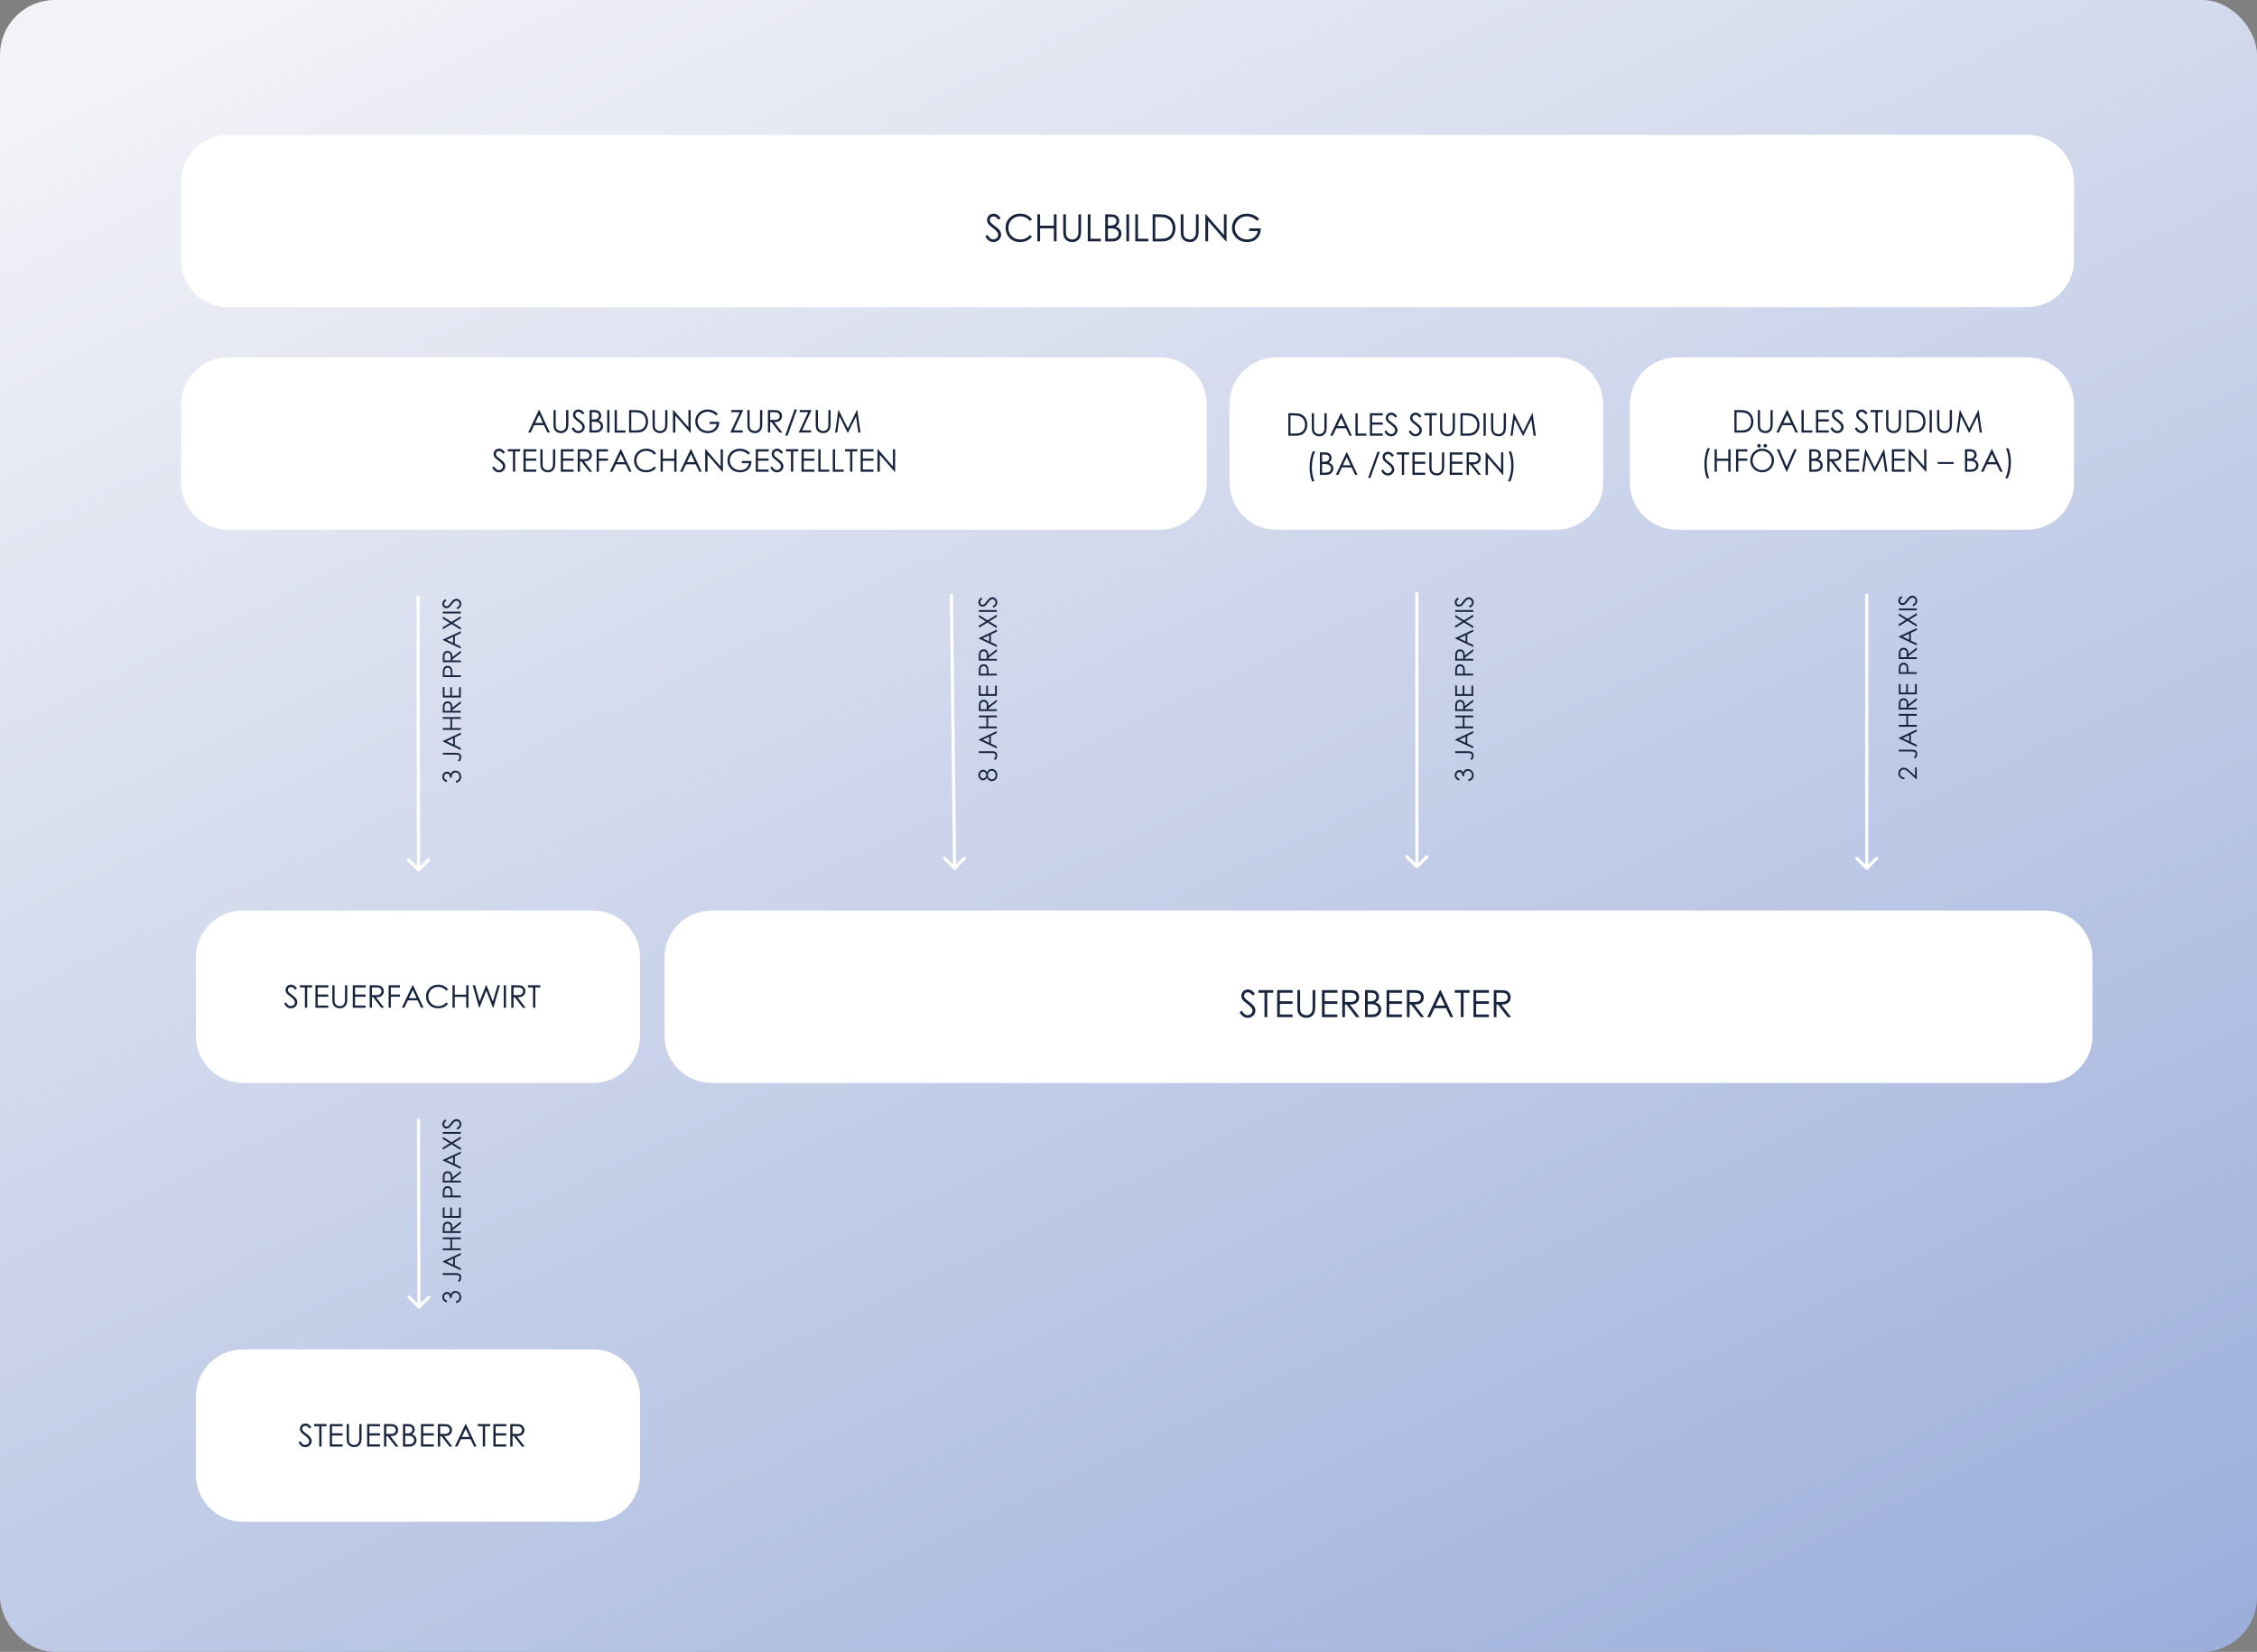 <?xml version="1.0" encoding="UTF-8"?>
<svg xmlns="http://www.w3.org/2000/svg" xmlns:xlink="http://www.w3.org/1999/xlink" id="Ebene_1" viewBox="0 0 1440 1054">
  <rect x="0" y="0" width="1440" height="1054" fill="#808080" stroke="none"/>
  <defs>
    <style>.cls-1{fill:#fff;}.cls-2{fill:url(#Unbenannter_Verlauf_13);}.cls-3{fill:#18233e;}</style>
    <linearGradient id="Unbenannter_Verlauf_13" x1="700.93" y1="-271.75" x2="1333.87" y2="-1598.01" gradientTransform="translate(-285 -381.89) scale(1 -1)" gradientUnits="userSpaceOnUse">
      <stop offset="0" stop-color="#f2f2f7"></stop>
      <stop offset="1" stop-color="#9cafdb"></stop>
    </linearGradient>
  </defs>
  <path class="cls-3" d="M75.5,47c-6.9,0-12.5,5.6-12.5,12.5s5.6,12.5,12.5,12.5,12.5-5.6,12.5-12.5-5.6-12.5-12.5-12.5ZM81.75,60.75h-12.5v-2.5h12.5v2.5Z"></path>
  <rect class="cls-2" width="1440" height="1054" rx="35" ry="35"></rect>
  <path class="cls-1" d="M115.54,116c0-16.57,13.43-30,30-30h1147.7c16.57,0,30,13.43,30,30v50c0,16.57-13.43,30-30,30H145.54c-16.57,0-30-13.43-30-30v-50Z"></path>
  <path class="cls-3" d="M628.64,150.79l1.47-.88c1.03,1.9,2.22,2.85,3.57,2.85.58,0,1.12-.13,1.63-.4.51-.27.89-.64,1.16-1.09.27-.45.4-.93.4-1.44,0-.58-.2-1.14-.59-1.7-.54-.77-1.52-1.69-2.95-2.77-1.44-1.09-2.33-1.87-2.68-2.36-.61-.81-.91-1.69-.91-2.64,0-.75.18-1.43.54-2.05.36-.62.86-1.1,1.51-1.45.66-.36,1.37-.54,2.13-.54.81,0,1.57.2,2.27.61.71.4,1.46,1.14,2.25,2.21l-1.41,1.07c-.65-.86-1.2-1.43-1.66-1.7-.45-.27-.95-.41-1.49-.41-.7,0-1.27.21-1.71.63-.44.42-.66.94-.66,1.56,0,.38.08.74.23,1.09.16.35.44.73.86,1.15.23.22.97.79,2.23,1.72,1.49,1.1,2.52,2.08,3.07,2.94.55.86.83,1.72.83,2.59,0,1.25-.48,2.34-1.43,3.26-.95.92-2.1,1.38-3.46,1.38-1.05,0-2-.28-2.85-.83-.85-.56-1.64-1.5-2.36-2.81ZM658.42,139.96l-1.36,1.04c-.75-.98-1.65-1.71-2.71-2.21-1.05-.51-2.2-.76-3.46-.76-1.38,0-2.65.33-3.82,1-1.17.66-2.08,1.54-2.73,2.66-.64,1.11-.96,2.36-.96,3.75,0,2.1.72,3.85,2.16,5.26,1.45,1.41,3.26,2.11,5.46,2.11,2.41,0,4.43-.95,6.06-2.84l1.36,1.03c-.86,1.09-1.93,1.94-3.22,2.54-1.28.59-2.72.89-4.3.89-3.02,0-5.39-1-7.14-3.01-1.46-1.69-2.19-3.74-2.19-6.14,0-2.52.88-4.64,2.65-6.36,1.77-1.73,3.99-2.59,6.66-2.59,1.61,0,3.06.32,4.36.96,1.3.63,2.36,1.52,3.19,2.67ZM661.87,136.76h1.73v7.23h8.77v-7.23h1.73v17.24h-1.73v-8.32h-8.77v8.32h-1.73v-17.24ZM678.36,136.76h1.72v10.41c0,1.23.02,2,.07,2.31.09.68.28,1.25.6,1.71.31.45.79.83,1.44,1.15.65.31,1.3.46,1.96.46.57,0,1.12-.12,1.64-.36.52-.24.96-.58,1.31-1.01.35-.43.61-.95.77-1.56.12-.44.18-1.34.18-2.7v-10.41h1.72v10.41c0,1.54-.15,2.79-.46,3.74-.3.95-.9,1.77-1.8,2.47-.9.7-1.99,1.06-3.27,1.06-1.39,0-2.58-.33-3.57-1-.99-.67-1.66-1.54-1.99-2.64-.21-.67-.32-1.88-.32-3.63v-10.41ZM694.03,136.76h1.73v15.57h6.62v1.66h-8.36v-17.24ZM705.16,136.76h3.4c1.37,0,2.42.16,3.15.49.73.32,1.31.82,1.73,1.49.43.67.65,1.42.65,2.24,0,.77-.19,1.47-.56,2.1-.38.62-.92,1.13-1.65,1.52.9.3,1.59.66,2.07,1.08.48.41.86.9,1.12,1.49.27.58.41,1.21.41,1.89,0,1.38-.51,2.55-1.52,3.52-1.01.95-2.36,1.43-4.07,1.43h-4.73v-17.24ZM706.85,138.45v5.52h.98c1.2,0,2.07-.11,2.64-.33.56-.23,1.01-.58,1.34-1.06.33-.48.49-1.02.49-1.61,0-.79-.28-1.41-.83-1.85-.55-.45-1.42-.68-2.62-.68h-1.99ZM706.85,145.7v6.61h2.13c1.26,0,2.18-.12,2.77-.36.59-.25,1.05-.64,1.41-1.16.36-.52.54-1.09.54-1.7,0-.77-.25-1.43-.75-2-.5-.57-1.19-.96-2.06-1.17-.59-.14-1.61-.21-3.06-.21h-.97ZM718.65,136.76h1.72v17.24h-1.72v-17.24ZM724.33,136.76h1.73v15.57h6.62v1.66h-8.35v-17.24ZM735.42,154v-17.24h3.57c2.58,0,4.45.21,5.61.62,1.67.59,2.98,1.6,3.91,3.05.95,1.45,1.42,3.17,1.42,5.17,0,1.73-.38,3.25-1.12,4.56-.74,1.31-1.71,2.28-2.91,2.91-1.19.63-2.86.94-5,.94h-5.48ZM737.07,152.37h1.99c2.38,0,4.04-.15,4.96-.45,1.3-.42,2.32-1.18,3.06-2.27.74-1.1,1.11-2.44,1.11-4.03,0-1.66-.4-3.09-1.21-4.27-.8-1.18-1.92-1.99-3.36-2.43-1.08-.33-2.85-.49-5.33-.49h-1.22v13.93ZM753.34,136.76h1.72v10.41c0,1.23.02,2,.07,2.31.09.68.29,1.25.6,1.71.31.45.79.83,1.44,1.15.65.31,1.3.46,1.96.46.57,0,1.12-.12,1.64-.36.52-.24.96-.58,1.31-1.01.35-.43.61-.95.77-1.56.12-.44.17-1.34.17-2.7v-10.41h1.72v10.41c0,1.54-.15,2.79-.46,3.74-.3.95-.9,1.77-1.8,2.47-.9.7-1.99,1.06-3.27,1.06-1.39,0-2.58-.33-3.58-1-.99-.67-1.66-1.54-1.99-2.64-.21-.67-.32-1.88-.32-3.63v-10.41ZM769.02,154v-17.24h.38l11.46,13.2v-13.2h1.7v17.24h-.39l-11.37-13.03v13.03h-1.78ZM803.4,139.66l-1.34,1.27c-.96-.94-2.01-1.66-3.16-2.15-1.14-.49-2.25-.74-3.34-.74-1.35,0-2.64.33-3.87,1-1.22.66-2.16,1.57-2.84,2.71-.67,1.13-1.01,2.33-1.01,3.6s.35,2.53,1.04,3.7c.7,1.16,1.66,2.08,2.88,2.75,1.23.66,2.57,1,4.03,1,1.77,0,3.27-.5,4.5-1.5,1.23-1,1.95-2.3,2.18-3.89h-5.5v-1.66h7.43c-.02,2.66-.81,4.78-2.38,6.35-1.56,1.56-3.66,2.34-6.28,2.34-3.19,0-5.71-1.09-7.57-3.26-1.43-1.67-2.14-3.61-2.14-5.8,0-1.63.41-3.15,1.23-4.56.82-1.41,1.95-2.5,3.38-3.29,1.43-.8,3.05-1.19,4.85-1.19,1.46,0,2.84.27,4.12.8,1.29.52,2.55,1.37,3.77,2.53Z"></path>
  <path class="cls-1" d="M424,611c0-16.57,13.43-30,30-30h851c16.57,0,30,13.43,30,30v50c0,16.57-13.43,30-30,30H454c-16.57,0-30-13.43-30-30v-50Z"></path>
  <path class="cls-3" d="M790.88,645.79l1.47-.88c1.03,1.9,2.22,2.85,3.57,2.85.58,0,1.12-.13,1.63-.4.51-.27.89-.64,1.16-1.09.27-.45.4-.93.4-1.44,0-.58-.2-1.14-.59-1.7-.54-.77-1.52-1.69-2.95-2.77-1.44-1.09-2.33-1.87-2.68-2.35-.61-.81-.91-1.69-.91-2.64,0-.75.18-1.43.54-2.05.36-.62.86-1.1,1.51-1.45.66-.36,1.37-.54,2.13-.54.81,0,1.57.2,2.27.61.71.4,1.46,1.14,2.25,2.21l-1.41,1.07c-.65-.86-1.2-1.43-1.66-1.7-.45-.27-.95-.41-1.49-.41-.69,0-1.27.21-1.71.63-.44.42-.66.94-.66,1.56,0,.38.08.74.23,1.09.16.35.44.73.86,1.15.23.22.97.79,2.23,1.72,1.49,1.1,2.52,2.08,3.07,2.94.55.86.83,1.72.83,2.59,0,1.25-.48,2.34-1.43,3.26-.95.92-2.1,1.38-3.46,1.38-1.05,0-2-.28-2.85-.83-.85-.56-1.64-1.5-2.35-2.81ZM802.91,633.44v-1.68h9.46v1.68h-3.84v15.56h-1.76v-15.56h-3.86ZM814.85,631.76h9.88v1.7h-8.16v5.39h8.09v1.69h-8.09v6.76h8.09v1.7h-9.81v-17.24ZM827.76,631.76h1.72v10.41c0,1.23.02,2,.07,2.31.09.68.29,1.25.6,1.71.31.45.79.84,1.44,1.15.65.3,1.3.46,1.96.46.57,0,1.12-.12,1.64-.36.52-.24.96-.58,1.31-1.01.35-.43.61-.95.77-1.56.12-.44.18-1.34.18-2.69v-10.41h1.72v10.41c0,1.54-.15,2.78-.46,3.74-.3.95-.9,1.77-1.8,2.47-.9.7-1.99,1.05-3.27,1.05-1.39,0-2.58-.33-3.58-1-.99-.66-1.66-1.54-1.99-2.64-.21-.67-.32-1.88-.32-3.63v-10.41ZM843.44,631.76h9.88v1.7h-8.16v5.39h8.09v1.69h-8.09v6.76h8.09v1.7h-9.81v-17.24ZM856.39,631.76h3.43c1.91,0,3.21.08,3.89.23,1.02.23,1.85.74,2.5,1.51.64.77.96,1.71.96,2.84,0,.94-.22,1.76-.67,2.47-.44.71-1.07,1.25-1.89,1.62-.82.36-1.95.54-3.4.55l6.2,8.02h-2.13l-6.19-8.02h-.99v8.02h-1.72v-17.24ZM858.11,633.45v5.86l2.97.02c1.15,0,2-.11,2.54-.33.56-.22.98-.57,1.29-1.04.31-.48.47-1.02.47-1.62s-.16-1.1-.47-1.57c-.31-.48-.72-.82-1.23-1.02-.51-.2-1.35-.31-2.53-.31h-3.04ZM870.92,631.76h3.4c1.37,0,2.42.16,3.15.49.73.32,1.31.82,1.73,1.49.43.67.65,1.42.65,2.24,0,.77-.19,1.47-.56,2.1-.38.62-.93,1.13-1.65,1.52.9.3,1.59.66,2.07,1.08.48.41.86.9,1.12,1.49.27.58.41,1.21.41,1.89,0,1.38-.51,2.55-1.52,3.52-1.01.95-2.36,1.43-4.07,1.43h-4.73v-17.24ZM872.61,633.45v5.52h.98c1.2,0,2.07-.11,2.64-.33.56-.23,1.01-.58,1.34-1.05.33-.48.49-1.02.49-1.61,0-.79-.28-1.41-.83-1.85-.55-.45-1.42-.68-2.62-.68h-1.99ZM872.61,640.7v6.61h2.13c1.26,0,2.18-.12,2.77-.36.59-.25,1.05-.64,1.41-1.16.36-.52.54-1.09.54-1.7,0-.77-.25-1.43-.75-2s-1.19-.96-2.06-1.17c-.59-.14-1.61-.21-3.06-.21h-.97ZM884.67,631.76h9.88v1.7h-8.16v5.39h8.09v1.69h-8.09v6.76h8.09v1.7h-9.81v-17.24ZM897.62,631.76h3.43c1.91,0,3.21.08,3.89.23,1.02.23,1.86.74,2.5,1.51.64.77.96,1.71.96,2.84,0,.94-.22,1.76-.67,2.47-.44.71-1.07,1.25-1.89,1.62-.82.36-1.95.54-3.4.55l6.2,8.02h-2.13l-6.19-8.02h-.98v8.02h-1.72v-17.24ZM899.34,633.45v5.86l2.96.02c1.15,0,2-.11,2.54-.33.55-.22.98-.57,1.29-1.04.31-.48.47-1.02.47-1.62s-.16-1.1-.47-1.57c-.31-.48-.72-.82-1.23-1.02-.51-.2-1.35-.31-2.53-.31h-3.03ZM919.15,631.76l8.04,17.24h-1.85l-2.71-5.67h-7.43l-2.7,5.67h-1.92l8.15-17.24h.42ZM918.93,635.42l-2.97,6.25h5.89l-2.93-6.25ZM928.16,633.44v-1.68h9.46v1.68h-3.84v15.56h-1.76v-15.56h-3.86ZM940.1,631.76h9.88v1.7h-8.16v5.39h8.09v1.69h-8.09v6.76h8.09v1.7h-9.81v-17.24ZM953.05,631.76h3.43c1.92,0,3.21.08,3.89.23,1.02.23,1.86.74,2.5,1.51.64.77.96,1.71.96,2.84,0,.94-.22,1.76-.67,2.47-.44.71-1.07,1.25-1.89,1.62-.82.36-1.95.54-3.4.55l6.2,8.02h-2.13l-6.19-8.02h-.98v8.02h-1.72v-17.24ZM954.77,633.45v5.86l2.96.02c1.15,0,2-.11,2.54-.33.55-.22.99-.57,1.29-1.04.31-.48.47-1.02.47-1.62s-.16-1.1-.47-1.57c-.31-.48-.72-.82-1.23-1.02-.51-.2-1.35-.31-2.53-.31h-3.03Z"></path>
  <path class="cls-1" d="M784.46,258c0-16.57,13.43-30,30-30h178.38c16.57,0,30,13.43,30,30v50c0,16.57-13.43,30-30,30h-178.38c-16.57,0-30-13.43-30-30v-50Z"></path>
  <path class="cls-1" d="M1039.87,258c0-16.57,13.43-30,30-30h223.37c16.57,0,30,13.43,30,30v50c0,16.57-13.43,30-30,30h-223.37c-16.57,0-30-13.43-30-30v-50Z"></path>
  <path class="cls-1" d="M115.54,258c0-16.57,13.43-30,30-30h594.32c16.57,0,30,13.43,30,30v50c0,16.57-13.43,30-30,30H145.54c-16.57,0-30-13.43-30-30v-50Z"></path>
  <path class="cls-3" d="M821.98,278v-14.36h2.98c2.15,0,3.71.17,4.68.52,1.39.49,2.48,1.33,3.26,2.54.79,1.2,1.18,2.64,1.18,4.31,0,1.44-.31,2.71-.94,3.8-.62,1.09-1.43,1.9-2.42,2.42-.99.52-2.38.78-4.17.78h-4.57ZM823.36,276.64h1.66c1.99,0,3.36-.12,4.13-.37,1.08-.35,1.93-.98,2.55-1.89.62-.92.93-2.04.93-3.36,0-1.39-.34-2.57-1.01-3.55-.67-.98-1.6-1.66-2.8-2.02-.9-.27-2.38-.41-4.44-.41h-1.02v11.61ZM836.92,263.64h1.44v8.67c0,1.03.02,1.67.06,1.92.07.57.24,1.04.5,1.43.26.38.66.7,1.2.96.54.25,1.08.38,1.63.38.48,0,.93-.1,1.37-.3.44-.2.8-.48,1.09-.84.29-.36.51-.79.65-1.3.1-.37.15-1.11.15-2.25v-8.67h1.44v8.67c0,1.28-.13,2.32-.38,3.11-.25.79-.75,1.47-1.5,2.06-.75.59-1.66.88-2.72.88-1.16,0-2.15-.28-2.98-.83-.83-.55-1.38-1.29-1.66-2.2-.18-.56-.26-1.57-.26-3.03v-8.67ZM855.84,263.64l6.7,14.36h-1.54l-2.26-4.73h-6.19l-2.25,4.73h-1.6l6.79-14.36h.35ZM855.67,266.68l-2.47,5.2h4.91l-2.44-5.2ZM864.78,263.64h1.45v12.98h5.52v1.39h-6.96v-14.36ZM874.03,263.64h8.23v1.42h-6.8v4.49h6.74v1.41h-6.74v5.64h6.74v1.42h-8.17v-14.36ZM883.25,275.32l1.22-.73c.86,1.58,1.85,2.37,2.98,2.37.48,0,.93-.11,1.36-.33.42-.23.75-.53.97-.91.22-.38.33-.78.33-1.2,0-.48-.16-.95-.49-1.42-.45-.64-1.27-1.41-2.46-2.3-1.2-.9-1.94-1.56-2.24-1.96-.51-.68-.76-1.41-.76-2.2,0-.62.15-1.2.45-1.71.3-.51.72-.92,1.26-1.21.55-.3,1.14-.45,1.78-.45.68,0,1.31.17,1.89.51.59.33,1.22.95,1.88,1.85l-1.17.89c-.54-.72-1-1.19-1.39-1.42-.38-.23-.79-.34-1.24-.34-.58,0-1.05.18-1.43.53-.36.35-.55.79-.55,1.3,0,.31.07.61.2.91s.37.61.71.96c.19.18.81.66,1.85,1.44,1.24.92,2.1,1.73,2.56,2.45.46.72.69,1.43.69,2.16,0,1.04-.4,1.95-1.19,2.72-.79.77-1.75,1.15-2.88,1.15-.87,0-1.66-.23-2.37-.69-.71-.47-1.36-1.25-1.96-2.34ZM898.76,275.32l1.22-.73c.86,1.58,1.85,2.37,2.98,2.37.48,0,.93-.11,1.36-.33.42-.23.75-.53.97-.91.22-.38.33-.78.33-1.2,0-.48-.16-.95-.49-1.42-.45-.64-1.27-1.41-2.46-2.3-1.2-.9-1.94-1.56-2.24-1.96-.51-.68-.76-1.41-.76-2.2,0-.62.15-1.2.45-1.71.3-.51.72-.92,1.26-1.21.55-.3,1.14-.45,1.78-.45.68,0,1.31.17,1.9.51.59.33,1.22.95,1.88,1.85l-1.17.89c-.54-.72-1-1.19-1.39-1.42-.38-.23-.79-.34-1.24-.34-.58,0-1.05.18-1.43.53-.36.35-.55.79-.55,1.3,0,.31.06.61.19.91s.37.61.71.96c.19.18.81.66,1.86,1.44,1.24.92,2.1,1.73,2.56,2.45.46.72.69,1.43.69,2.16,0,1.04-.4,1.95-1.19,2.72-.79.77-1.75,1.15-2.88,1.15-.87,0-1.66-.23-2.37-.69-.71-.47-1.36-1.25-1.96-2.34ZM908.78,265.03v-1.4h7.88v1.4h-3.2v12.97h-1.46v-12.97h-3.21ZM918.77,263.64h1.43v8.67c0,1.03.02,1.67.06,1.92.07.57.24,1.04.5,1.43.26.38.66.7,1.2.96.54.25,1.08.38,1.63.38.47,0,.93-.1,1.37-.3.44-.2.8-.48,1.09-.84.29-.36.51-.79.64-1.3.1-.37.15-1.11.15-2.25v-8.67h1.43v8.67c0,1.28-.13,2.32-.38,3.11-.25.79-.75,1.47-1.5,2.06-.75.59-1.66.88-2.72.88-1.16,0-2.15-.28-2.98-.83-.83-.55-1.38-1.29-1.66-2.2-.17-.56-.26-1.57-.26-3.03v-8.67ZM931.83,278v-14.36h2.98c2.15,0,3.71.17,4.68.52,1.39.49,2.48,1.33,3.26,2.54.79,1.2,1.18,2.64,1.18,4.31,0,1.44-.31,2.71-.94,3.8-.62,1.09-1.42,1.9-2.42,2.42-.99.52-2.38.78-4.17.78h-4.57ZM933.21,276.64h1.66c1.99,0,3.36-.12,4.13-.37,1.08-.35,1.93-.98,2.55-1.89.62-.92.93-2.04.93-3.36,0-1.39-.34-2.57-1.01-3.55-.67-.98-1.6-1.66-2.8-2.02-.9-.27-2.38-.41-4.44-.41h-1.02v11.61ZM946.51,263.64h1.44v14.36h-1.44v-14.36ZM951.29,263.64h1.44v8.67c0,1.03.02,1.67.06,1.92.07.57.24,1.04.5,1.43.26.38.66.7,1.2.96.54.25,1.08.38,1.63.38.48,0,.93-.1,1.37-.3.44-.2.8-.48,1.09-.84.29-.36.51-.79.65-1.3.1-.37.15-1.11.15-2.25v-8.67h1.44v8.67c0,1.28-.13,2.32-.38,3.11-.25.79-.75,1.47-1.5,2.06-.75.59-1.66.88-2.72.88-1.16,0-2.15-.28-2.98-.83-.83-.55-1.38-1.29-1.66-2.2-.18-.56-.26-1.57-.26-3.03v-8.67ZM963.69,278l2.04-14.36h.23l5.84,11.79,5.78-11.79h.23l2.06,14.36h-1.42l-1.41-10.27-5.08,10.27h-.36l-5.15-10.35-1.4,10.35h-1.39ZM837.53,288h1.58c-.64,1.31-1.15,2.83-1.53,4.58-.38,1.75-.58,3.55-.58,5.4,0,1.72.14,3.38.43,4.97.29,1.6.69,3,1.2,4.21h-1.5c-.48-1.16-.87-2.52-1.15-4.09-.29-1.57-.43-3.2-.43-4.9,0-1.83.17-3.61.51-5.34.34-1.74.83-3.35,1.47-4.82ZM842.11,288.64h2.83c1.14,0,2.02.14,2.63.41.61.27,1.09.68,1.45,1.24.36.56.54,1.18.54,1.86,0,.64-.16,1.22-.47,1.75-.31.52-.77.94-1.38,1.27.75.25,1.33.55,1.73.9.4.34.72.75.94,1.24.23.48.34,1.01.34,1.57,0,1.15-.42,2.13-1.27,2.93-.84.79-1.97,1.19-3.39,1.19h-3.95v-14.36ZM843.52,290.04v4.6h.82c1,0,1.73-.09,2.2-.27.47-.19.84-.48,1.11-.88.27-.4.41-.85.41-1.34,0-.66-.23-1.17-.69-1.54-.46-.38-1.18-.57-2.19-.57h-1.66ZM843.52,296.09v5.51h1.78c1.05,0,1.82-.1,2.3-.3.49-.21.88-.53,1.17-.97.3-.44.45-.91.45-1.42,0-.64-.21-1.19-.62-1.67-.42-.48-.99-.8-1.72-.98-.49-.12-1.34-.18-2.55-.18h-.81ZM859.43,288.64l6.7,14.36h-1.54l-2.26-4.73h-6.19l-2.25,4.73h-1.6l6.79-14.36h.35ZM859.25,291.68l-2.47,5.2h4.91l-2.44-5.2ZM880.32,288.27l-5.97,16.68h-1.49l5.96-16.68h1.5ZM881.17,300.32l1.22-.73c.86,1.58,1.85,2.37,2.98,2.37.48,0,.93-.11,1.36-.33.42-.23.74-.53.97-.91.22-.38.33-.78.33-1.2,0-.48-.16-.95-.49-1.42-.45-.64-1.27-1.41-2.46-2.3-1.2-.9-1.94-1.56-2.24-1.96-.51-.68-.76-1.41-.76-2.2,0-.62.15-1.2.45-1.71.3-.51.72-.92,1.26-1.21.55-.3,1.14-.45,1.78-.45.68,0,1.31.17,1.89.51.59.33,1.22.95,1.88,1.85l-1.17.89c-.54-.72-1-1.19-1.39-1.42-.38-.23-.79-.34-1.24-.34-.58,0-1.05.18-1.43.53-.36.35-.55.79-.55,1.3,0,.31.07.61.2.91s.37.61.71.96c.19.18.81.66,1.86,1.44,1.24.92,2.1,1.73,2.56,2.45.46.72.69,1.43.69,2.16,0,1.04-.4,1.95-1.19,2.72-.79.77-1.75,1.15-2.88,1.15-.87,0-1.66-.23-2.37-.69-.71-.47-1.36-1.25-1.96-2.34ZM891.19,290.03v-1.4h7.88v1.4h-3.2v12.97h-1.46v-12.97h-3.21ZM901.15,288.64h8.23v1.42h-6.8v4.49h6.74v1.41h-6.74v5.64h6.74v1.42h-8.17v-14.36ZM911.91,288.64h1.44v8.67c0,1.03.02,1.67.06,1.92.07.57.24,1.04.5,1.43.26.38.66.7,1.2.96.54.25,1.08.38,1.63.38.47,0,.93-.1,1.37-.3.44-.2.8-.48,1.09-.84.29-.36.51-.79.64-1.3.1-.37.15-1.11.15-2.25v-8.67h1.44v8.67c0,1.28-.13,2.32-.38,3.11-.25.79-.75,1.47-1.5,2.06-.75.59-1.66.88-2.72.88-1.16,0-2.15-.28-2.98-.83-.83-.55-1.38-1.29-1.66-2.2-.18-.56-.26-1.57-.26-3.03v-8.67ZM924.97,288.64h8.23v1.42h-6.8v4.49h6.74v1.41h-6.74v5.64h6.74v1.42h-8.17v-14.36ZM935.76,288.64h2.86c1.59,0,2.68.07,3.24.19.85.2,1.55.62,2.08,1.26.53.64.8,1.43.8,2.36,0,.78-.18,1.47-.56,2.06-.36.59-.89,1.04-1.57,1.35-.68.3-1.63.45-2.83.46l5.17,6.68h-1.78l-5.16-6.68h-.82v6.68h-1.43v-14.36ZM937.2,290.04v4.88l2.47.02c.96,0,1.66-.09,2.12-.27.46-.18.82-.47,1.07-.87.26-.4.39-.85.39-1.35s-.13-.92-.39-1.31c-.26-.4-.6-.68-1.02-.85-.42-.17-1.13-.25-2.11-.25h-2.53ZM947.84,303v-14.36h.31l9.55,11v-11h1.42v14.36h-.32l-9.47-10.86v10.86h-1.48ZM963.68,307.16h-1.58c.64-1.31,1.16-2.83,1.53-4.58.38-1.74.58-3.54.58-5.4,0-1.72-.15-3.38-.44-4.97-.29-1.6-.68-3-1.19-4.21h1.5c.49,1.16.87,2.53,1.15,4.1.29,1.57.43,3.2.43,4.9,0,1.82-.17,3.6-.51,5.34-.34,1.73-.83,3.34-1.47,4.81Z"></path>
  <path class="cls-3" d="M1106.58,276v-14.36h2.98c2.15,0,3.71.17,4.68.52,1.39.49,2.48,1.33,3.26,2.54.79,1.2,1.18,2.64,1.18,4.31,0,1.44-.31,2.71-.94,3.8-.62,1.09-1.42,1.9-2.42,2.42-.99.52-2.38.78-4.17.78h-4.57ZM1107.96,274.64h1.66c1.98,0,3.36-.12,4.13-.37,1.08-.35,1.93-.98,2.55-1.89.61-.92.92-2.04.92-3.36,0-1.39-.33-2.57-1-3.55-.67-.98-1.61-1.66-2.8-2.02-.9-.27-2.38-.41-4.45-.41h-1.01v11.61ZM1121.51,261.64h1.44v8.67c0,1.03.02,1.67.06,1.92.07.57.23,1.04.49,1.43.26.38.66.7,1.2.96.54.25,1.09.38,1.64.38.47,0,.93-.1,1.36-.3.44-.2.8-.48,1.1-.84.29-.36.5-.79.64-1.3.1-.37.15-1.11.15-2.25v-8.67h1.43v8.67c0,1.28-.12,2.32-.38,3.11-.25.79-.75,1.47-1.5,2.06s-1.66.88-2.73.88c-1.16,0-2.15-.28-2.97-.83-.83-.55-1.39-1.29-1.67-2.2-.17-.56-.26-1.57-.26-3.03v-8.67ZM1140.44,261.64l6.7,14.36h-1.55l-2.25-4.73h-6.19l-2.25,4.73h-1.6l6.79-14.36h.35ZM1140.26,264.68l-2.47,5.2h4.91l-2.44-5.2ZM1149.37,261.64h1.45v12.98h5.52v1.39h-6.97v-14.36ZM1158.62,261.64h8.23v1.42h-6.79v4.49h6.73v1.41h-6.73v5.64h6.73v1.42h-8.17v-14.36ZM1167.85,273.32l1.22-.73c.86,1.58,1.85,2.37,2.98,2.37.48,0,.93-.11,1.36-.33.42-.23.74-.53.96-.91.22-.38.33-.78.33-1.2,0-.48-.16-.95-.48-1.42-.45-.64-1.27-1.41-2.46-2.3-1.2-.9-1.95-1.56-2.24-1.96-.51-.68-.76-1.41-.76-2.2,0-.62.15-1.2.45-1.71.3-.51.72-.92,1.26-1.21.54-.3,1.14-.45,1.77-.45.68,0,1.31.17,1.9.51.59.33,1.22.95,1.87,1.85l-1.17.89c-.54-.72-1-1.19-1.39-1.42-.37-.23-.79-.34-1.24-.34-.58,0-1.05.18-1.42.53-.37.35-.55.79-.55,1.3,0,.31.07.61.2.91.13.29.36.61.71.96.19.18.81.66,1.86,1.44,1.24.92,2.09,1.73,2.55,2.45.47.72.7,1.43.7,2.16,0,1.04-.4,1.95-1.19,2.72-.79.77-1.75,1.15-2.88,1.15-.88,0-1.67-.23-2.38-.69-.71-.47-1.36-1.25-1.96-2.34ZM1183.36,273.32l1.22-.73c.86,1.58,1.85,2.37,2.98,2.37.48,0,.93-.11,1.35-.33.43-.23.75-.53.97-.91.22-.38.33-.78.33-1.2,0-.48-.16-.95-.49-1.42-.45-.64-1.27-1.41-2.46-2.3-1.19-.9-1.94-1.56-2.23-1.96-.51-.68-.76-1.41-.76-2.2,0-.62.14-1.2.44-1.71.3-.51.72-.92,1.26-1.21.55-.3,1.14-.45,1.78-.45.68,0,1.31.17,1.9.51.59.33,1.21.95,1.87,1.85l-1.17.89c-.54-.72-1-1.19-1.39-1.42-.38-.23-.79-.34-1.24-.34-.58,0-1.05.18-1.42.53-.37.35-.55.79-.55,1.3,0,.31.06.61.19.91.14.29.37.61.72.96.19.18.81.66,1.85,1.44,1.25.92,2.1,1.73,2.56,2.45.46.72.7,1.43.7,2.16,0,1.04-.4,1.95-1.2,2.72-.78.77-1.74,1.15-2.88,1.15-.87,0-1.66-.23-2.37-.69-.71-.47-1.36-1.25-1.96-2.34ZM1193.38,263.03v-1.4h7.88v1.4h-3.21v12.97h-1.46v-12.97h-3.21ZM1203.37,261.64h1.43v8.67c0,1.03.02,1.67.06,1.92.07.57.24,1.04.5,1.43.26.38.66.7,1.2.96.54.25,1.08.38,1.63.38.48,0,.93-.1,1.37-.3.43-.2.8-.48,1.09-.84.29-.36.51-.79.65-1.3.09-.37.14-1.11.14-2.25v-8.67h1.44v8.67c0,1.28-.13,2.32-.38,3.11-.25.79-.75,1.47-1.51,2.06-.75.59-1.65.88-2.72.88-1.16,0-2.15-.28-2.98-.83-.83-.55-1.38-1.29-1.66-2.2-.18-.56-.26-1.57-.26-3.03v-8.67ZM1216.42,276v-14.36h2.98c2.15,0,3.71.17,4.68.52,1.39.49,2.48,1.33,3.26,2.54.79,1.2,1.18,2.64,1.18,4.31,0,1.44-.31,2.71-.93,3.8s-1.43,1.9-2.43,2.42c-.99.52-2.38.78-4.17.78h-4.57ZM1217.8,274.64h1.66c1.99,0,3.36-.12,4.13-.37,1.08-.35,1.93-.98,2.55-1.89.62-.92.93-2.04.93-3.36,0-1.39-.34-2.57-1.01-3.55-.67-.98-1.6-1.66-2.8-2.02-.9-.27-2.38-.41-4.44-.41h-1.02v11.61ZM1231.1,261.64h1.44v14.36h-1.44v-14.36ZM1235.89,261.64h1.43v8.67c0,1.03.02,1.67.06,1.92.07.57.24,1.04.5,1.43.26.38.66.7,1.2.96.54.25,1.08.38,1.63.38.48,0,.93-.1,1.37-.3.43-.2.8-.48,1.09-.84.29-.36.51-.79.65-1.3.09-.37.14-1.11.14-2.25v-8.67h1.44v8.67c0,1.28-.13,2.32-.38,3.11-.25.79-.75,1.47-1.51,2.06-.75.59-1.65.88-2.72.88-1.16,0-2.15-.28-2.98-.83-.83-.55-1.38-1.29-1.66-2.2-.18-.56-.26-1.57-.26-3.03v-8.67ZM1248.29,276l2.04-14.36h.23l5.84,11.79,5.79-11.79h.23l2.06,14.36h-1.42l-1.4-10.27-5.08,10.27h-.36l-5.15-10.35-1.39,10.35h-1.39ZM1089.41,286h1.58c-.63,1.31-1.15,2.83-1.53,4.58-.38,1.75-.58,3.55-.58,5.4,0,1.72.15,3.38.43,4.97.3,1.6.7,3,1.21,4.21h-1.51c-.48-1.16-.86-2.52-1.15-4.09s-.43-3.2-.43-4.9c0-1.83.17-3.61.51-5.34.34-1.74.83-3.35,1.47-4.82ZM1093.93,286.64h1.45v6.02h7.3v-6.02h1.45v14.36h-1.45v-6.93h-7.3v6.93h-1.45v-14.36ZM1107.62,286.64h7.2v1.42h-5.77v4.49h5.77v1.42h-5.77v7.04h-1.43v-14.36ZM1124.18,286.27c2.17,0,3.99.73,5.46,2.18,1.46,1.45,2.19,3.24,2.19,5.36s-.73,3.89-2.19,5.35-3.24,2.2-5.35,2.2-3.92-.73-5.39-2.19c-1.46-1.46-2.19-3.22-2.19-5.29,0-1.38.33-2.66.99-3.84.67-1.18,1.58-2.1,2.74-2.76,1.15-.67,2.4-1.01,3.74-1.01ZM1124.25,287.68c-1.07,0-2.07.28-3.02.83-.95.55-1.69,1.3-2.23,2.24-.53.94-.8,1.98-.8,3.14,0,1.71.59,3.15,1.77,4.33,1.18,1.17,2.61,1.76,4.28,1.76,1.11,0,2.14-.27,3.08-.81.95-.54,1.69-1.28,2.22-2.22.53-.94.8-1.98.8-3.13s-.27-2.17-.8-3.09c-.53-.92-1.27-1.66-2.24-2.22-.96-.55-1.98-.83-3.06-.83ZM1122.28,283.27c.32,0,.58.11.8.33.22.22.34.49.34.8s-.12.58-.34.8c-.22.22-.48.33-.8.33s-.58-.11-.8-.33c-.22-.22-.33-.49-.33-.8s.11-.58.33-.8c.22-.22.49-.33.8-.33ZM1126.27,283.27c.31,0,.58.11.8.33.22.22.33.49.33.8s-.11.58-.33.8c-.22.22-.49.33-.8.33s-.58-.11-.8-.33c-.23-.22-.34-.49-.34-.8s.11-.58.34-.8c.22-.22.48-.33.8-.33ZM1133.62,286.64h1.56l4.76,11.1,4.84-11.1h1.57l-6.25,14.36h-.32l-6.16-14.36ZM1154.34,286.64h2.84c1.13,0,2.01.14,2.62.41.61.27,1.1.68,1.45,1.24.36.56.53,1.18.53,1.86,0,.64-.15,1.22-.46,1.75-.32.52-.78.94-1.38,1.27.75.25,1.32.55,1.73.9.4.34.71.75.93,1.24.23.48.35,1.01.35,1.57,0,1.15-.43,2.13-1.27,2.93-.84.79-1.97,1.19-3.39,1.19h-3.95v-14.36ZM1155.75,288.04v4.6h.82c1,0,1.73-.09,2.2-.27.47-.19.84-.48,1.11-.88.27-.4.41-.85.41-1.34,0-.66-.23-1.17-.69-1.54-.46-.38-1.19-.57-2.19-.57h-1.66ZM1155.75,294.09v5.51h1.78c1.05,0,1.81-.1,2.3-.3.49-.21.88-.53,1.17-.97.3-.44.45-.91.45-1.42,0-.64-.21-1.19-.62-1.67-.42-.48-.99-.8-1.72-.98-.49-.12-1.34-.18-2.55-.18h-.81ZM1165.87,286.64h2.86c1.59,0,2.67.07,3.24.19.85.2,1.55.62,2.08,1.26.53.64.8,1.43.8,2.36,0,.78-.18,1.47-.56,2.06-.36.59-.88,1.04-1.57,1.35-.68.3-1.63.45-2.83.46l5.17,6.68h-1.78l-5.16-6.68h-.82v6.68h-1.43v-14.36ZM1167.3,288.04v4.88l2.47.02c.96,0,1.67-.09,2.12-.27.46-.18.82-.47,1.08-.87.26-.4.39-.85.39-1.35s-.13-.92-.39-1.31c-.26-.4-.61-.68-1.03-.85-.42-.17-1.13-.25-2.11-.25h-2.53ZM1177.95,286.64h8.23v1.42h-6.8v4.49h6.74v1.41h-6.74v5.64h6.74v1.42h-8.17v-14.36ZM1188.01,301l2.04-14.36h.23l5.84,11.79,5.78-11.79h.24l2.06,14.36h-1.42l-1.41-10.27-5.07,10.27h-.36l-5.15-10.35-1.4,10.35h-1.38ZM1207.05,286.64h8.23v1.42h-6.8v4.49h6.74v1.41h-6.74v5.64h6.74v1.42h-8.17v-14.36ZM1217.77,301v-14.36h.31l9.55,11v-11h1.42v14.36h-.32l-9.47-10.86v10.86h-1.49ZM1236.25,294.78h10.23v1.26h-10.23v-1.26ZM1253.7,286.64h2.83c1.14,0,2.02.14,2.63.41.61.27,1.09.68,1.44,1.24.36.56.54,1.18.54,1.86,0,.64-.16,1.22-.47,1.75-.31.52-.77.94-1.38,1.27.75.25,1.33.55,1.73.9.41.34.72.75.94,1.24.23.48.34,1.01.34,1.57,0,1.15-.42,2.13-1.27,2.93-.84.79-1.97,1.19-3.39,1.19h-3.94v-14.36ZM1255.1,288.04v4.6h.83c.99,0,1.72-.09,2.19-.27.47-.19.84-.48,1.12-.88.27-.4.41-.85.41-1.34,0-.66-.24-1.17-.7-1.54-.45-.38-1.18-.57-2.18-.57h-1.67ZM1255.1,294.09v5.51h1.78c1.05,0,1.82-.1,2.31-.3.49-.21.88-.53,1.17-.97.3-.44.45-.91.45-1.42,0-.64-.21-1.19-.63-1.67-.41-.48-.99-.8-1.72-.98-.48-.12-1.33-.18-2.54-.18h-.82ZM1271.01,286.64l6.7,14.36h-1.54l-2.26-4.73h-6.19l-2.24,4.73h-1.61l6.79-14.36h.35ZM1270.84,289.68l-2.47,5.2h4.91l-2.44-5.2ZM1280.99,305.16h-1.58c.65-1.31,1.16-2.83,1.53-4.58.39-1.74.58-3.54.58-5.4,0-1.72-.15-3.38-.44-4.97-.28-1.6-.68-3-1.19-4.21h1.5c.49,1.16.88,2.53,1.16,4.1.28,1.57.43,3.2.43,4.9,0,1.82-.17,3.6-.51,5.34-.34,1.73-.83,3.34-1.48,4.81Z"></path>
  <path class="cls-1" d="M125,611c0-16.57,13.43-30,30-30h223.38c16.57,0,30,13.43,30,30v50c0,16.57-13.43,30-30,30h-223.38c-16.57,0-30-13.43-30-30v-50Z"></path>
  <path class="cls-3" d="M181.29,640.32l1.22-.73c.86,1.58,1.85,2.37,2.98,2.37.48,0,.93-.11,1.36-.33.42-.23.75-.53.97-.91.22-.38.33-.78.33-1.2,0-.48-.16-.95-.49-1.42-.45-.64-1.27-1.41-2.46-2.3-1.2-.9-1.94-1.56-2.24-1.96-.51-.68-.76-1.41-.76-2.2,0-.62.15-1.2.45-1.71.3-.52.72-.92,1.26-1.21.55-.3,1.14-.45,1.78-.45.68,0,1.31.17,1.9.51.59.33,1.22.95,1.88,1.85l-1.17.89c-.54-.72-1-1.19-1.39-1.42-.38-.23-.79-.34-1.24-.34-.58,0-1.06.18-1.43.53-.36.35-.55.79-.55,1.3,0,.31.07.61.2.91.13.29.37.61.71.96.19.18.81.66,1.86,1.44,1.24.92,2.1,1.73,2.56,2.45.46.72.69,1.43.69,2.16,0,1.04-.4,1.95-1.19,2.71-.79.77-1.75,1.15-2.88,1.15-.87,0-1.66-.23-2.37-.69-.71-.47-1.36-1.25-1.96-2.34ZM191.31,630.03v-1.4h7.88v1.4h-3.2v12.97h-1.47v-12.97h-3.21ZM201.26,628.64h8.23v1.42h-6.8v4.49h6.74v1.41h-6.74v5.64h6.74v1.42h-8.17v-14.36ZM212.02,628.64h1.44v8.67c0,1.03.02,1.67.06,1.92.07.57.24,1.04.5,1.43.26.38.66.7,1.2.96.54.25,1.08.38,1.63.38.48,0,.93-.1,1.37-.3.44-.2.8-.48,1.09-.84.29-.36.51-.79.65-1.3.1-.36.15-1.11.15-2.25v-8.67h1.44v8.67c0,1.28-.13,2.32-.38,3.11-.25.79-.75,1.47-1.5,2.06-.75.59-1.66.88-2.72.88-1.16,0-2.15-.28-2.98-.83-.83-.55-1.38-1.29-1.66-2.2-.18-.56-.26-1.57-.26-3.03v-8.67ZM225.09,628.64h8.23v1.42h-6.8v4.49h6.74v1.41h-6.74v5.64h6.74v1.42h-8.17v-14.36ZM235.88,628.64h2.86c1.6,0,2.68.07,3.24.2.85.2,1.55.61,2.08,1.26.53.64.8,1.43.8,2.36,0,.78-.19,1.47-.56,2.06-.36.59-.89,1.04-1.57,1.35-.68.3-1.63.45-2.83.46l5.17,6.68h-1.78l-5.16-6.68h-.82v6.68h-1.44v-14.36ZM237.32,630.04v4.88l2.47.02c.96,0,1.66-.09,2.12-.27.46-.18.82-.47,1.07-.87.26-.4.39-.85.39-1.35s-.13-.92-.39-1.31c-.26-.4-.6-.68-1.02-.85-.42-.17-1.13-.25-2.11-.25h-2.53ZM247.95,628.64h7.2v1.42h-5.77v4.49h5.77v1.42h-5.77v7.04h-1.43v-14.36ZM263.53,628.64l6.7,14.36h-1.54l-2.26-4.73h-6.19l-2.25,4.73h-1.6l6.79-14.36h.35ZM263.35,631.68l-2.47,5.21h4.91l-2.44-5.21ZM285.84,631.3l-1.13.87c-.62-.81-1.38-1.43-2.26-1.85-.87-.42-1.83-.63-2.88-.63-1.15,0-2.21.28-3.18.83-.98.55-1.74,1.28-2.28,2.22-.53.92-.8,1.97-.8,3.12,0,1.75.6,3.21,1.8,4.38,1.2,1.17,2.72,1.76,4.55,1.76,2.01,0,3.69-.79,5.05-2.36l1.13.86c-.72.91-1.61,1.62-2.68,2.12-1.07.49-2.26.74-3.58.74-2.51,0-4.5-.84-5.95-2.51-1.22-1.41-1.83-3.12-1.83-5.12,0-2.1.74-3.87,2.21-5.3,1.48-1.44,3.33-2.16,5.55-2.16,1.34,0,2.55.27,3.63.8,1.08.53,1.97,1.27,2.66,2.23ZM288.71,628.64h1.45v6.02h7.3v-6.02h1.45v14.36h-1.45v-6.93h-7.3v6.93h-1.45v-14.36ZM301.6,628.64h1.48l2.92,10.35,4.12-10.35h.29l4.07,10.35,2.98-10.35h1.46l-4.12,14.36h-.27l-4.26-10.87-4.35,10.87h-.27l-4.05-14.36ZM321.4,628.64h1.43v14.36h-1.43v-14.36ZM326.21,628.64h2.86c1.6,0,2.68.07,3.24.2.85.2,1.55.61,2.08,1.26.53.64.8,1.43.8,2.36,0,.78-.19,1.47-.56,2.06-.36.59-.89,1.04-1.57,1.35-.68.3-1.63.45-2.83.46l5.17,6.68h-1.78l-5.16-6.68h-.82v6.68h-1.44v-14.36ZM327.65,630.04v4.88l2.47.02c.96,0,1.66-.09,2.12-.27.46-.18.82-.47,1.07-.87.26-.4.39-.85.39-1.35s-.13-.92-.39-1.31c-.26-.4-.6-.68-1.02-.85-.42-.17-1.13-.25-2.11-.25h-2.53ZM336.86,630.03v-1.4h7.88v1.4h-3.2v12.97h-1.46v-12.97h-3.21Z"></path>
  <path class="cls-1" d="M125,891c0-16.57,13.43-30,30-30h223.38c16.57,0,30,13.43,30,30v50c0,16.57-13.43,30-30,30h-223.38c-16.57,0-30-13.43-30-30v-50Z"></path>
  <path class="cls-3" d="M190.44,920.32l1.22-.73c.86,1.58,1.85,2.37,2.98,2.37.48,0,.93-.11,1.36-.33.42-.23.74-.53.97-.91.22-.38.33-.78.33-1.2,0-.48-.16-.95-.49-1.42-.45-.64-1.27-1.41-2.46-2.3-1.2-.9-1.94-1.56-2.24-1.96-.51-.68-.76-1.41-.76-2.2,0-.62.15-1.2.45-1.71.3-.52.72-.92,1.26-1.21.55-.3,1.14-.45,1.78-.45.68,0,1.31.17,1.89.51.59.33,1.22.95,1.88,1.85l-1.17.89c-.54-.72-1-1.19-1.39-1.42-.38-.23-.79-.34-1.24-.34-.58,0-1.05.18-1.43.53-.36.35-.55.79-.55,1.3,0,.31.07.61.2.91.13.29.37.61.71.96.19.18.81.66,1.85,1.44,1.24.92,2.1,1.73,2.56,2.45.46.72.69,1.43.69,2.16,0,1.04-.4,1.95-1.19,2.71-.79.77-1.75,1.15-2.88,1.15-.87,0-1.66-.23-2.37-.69-.71-.47-1.36-1.25-1.96-2.34ZM200.46,910.03v-1.4h7.88v1.4h-3.2v12.97h-1.46v-12.97h-3.21ZM210.41,908.64h8.23v1.42h-6.8v4.49h6.74v1.41h-6.74v5.64h6.74v1.42h-8.17v-14.36ZM221.18,908.64h1.44v8.67c0,1.03.02,1.67.06,1.92.07.57.24,1.04.5,1.43.26.38.66.7,1.2.96.54.25,1.08.38,1.63.38.48,0,.93-.1,1.37-.3.44-.2.8-.48,1.09-.84.29-.36.51-.79.64-1.3.1-.36.15-1.11.15-2.25v-8.67h1.44v8.67c0,1.28-.13,2.32-.38,3.11-.25.79-.75,1.47-1.5,2.06-.75.59-1.66.88-2.72.88-1.16,0-2.15-.28-2.98-.83-.83-.55-1.38-1.29-1.66-2.2-.18-.56-.26-1.57-.26-3.03v-8.67ZM234.24,908.64h8.23v1.42h-6.8v4.49h6.74v1.41h-6.74v5.64h6.74v1.42h-8.17v-14.36ZM245.03,908.64h2.86c1.6,0,2.68.07,3.24.2.85.2,1.55.61,2.08,1.26.53.64.8,1.43.8,2.36,0,.78-.18,1.47-.56,2.06-.36.59-.89,1.04-1.57,1.35-.68.3-1.63.45-2.83.46l5.17,6.68h-1.78l-5.16-6.68h-.82v6.68h-1.43v-14.36ZM246.47,910.04v4.88l2.47.02c.96,0,1.66-.09,2.12-.27.46-.18.82-.47,1.07-.87.26-.4.39-.85.39-1.35s-.13-.92-.39-1.31c-.26-.4-.6-.68-1.03-.85-.42-.17-1.13-.25-2.11-.25h-2.53ZM257.14,908.64h2.83c1.14,0,2.02.14,2.63.41.61.27,1.09.68,1.44,1.24.36.56.54,1.18.54,1.87,0,.64-.16,1.22-.47,1.75-.31.52-.77.94-1.38,1.27.75.25,1.32.55,1.73.9.4.34.72.75.94,1.24.23.48.34,1.01.34,1.57,0,1.15-.42,2.13-1.27,2.93-.84.79-1.97,1.19-3.39,1.19h-3.95v-14.36ZM258.55,910.04v4.6h.82c1,0,1.73-.09,2.2-.27.47-.19.84-.48,1.11-.88.27-.4.41-.85.41-1.34,0-.66-.23-1.17-.69-1.54-.46-.38-1.18-.57-2.19-.57h-1.66ZM258.55,916.09v5.51h1.78c1.05,0,1.82-.1,2.3-.3.49-.21.88-.53,1.17-.97.3-.44.45-.91.45-1.42,0-.64-.21-1.19-.62-1.67-.42-.47-.99-.8-1.72-.98-.49-.12-1.34-.18-2.55-.18h-.81ZM268.6,908.64h8.23v1.42h-6.8v4.49h6.74v1.41h-6.74v5.64h6.74v1.42h-8.17v-14.36ZM279.39,908.64h2.86c1.6,0,2.67.07,3.24.2.85.2,1.55.61,2.08,1.26.53.64.8,1.43.8,2.36,0,.78-.19,1.47-.56,2.06-.37.59-.89,1.04-1.57,1.35-.68.3-1.63.45-2.83.46l5.17,6.68h-1.78l-5.16-6.68h-.82v6.68h-1.44v-14.36ZM280.82,910.04v4.88l2.47.02c.96,0,1.66-.09,2.12-.27.46-.18.82-.47,1.07-.87.26-.4.39-.85.39-1.35s-.13-.92-.39-1.31c-.26-.4-.6-.68-1.03-.85-.42-.17-1.13-.25-2.11-.25h-2.53ZM297.33,908.64l6.7,14.36h-1.54l-2.26-4.73h-6.19l-2.25,4.73h-1.6l6.79-14.36h.35ZM297.15,911.68l-2.47,5.21h4.91l-2.44-5.21ZM304.84,910.03v-1.4h7.88v1.4h-3.2v12.97h-1.47v-12.97h-3.21ZM314.79,908.64h8.23v1.42h-6.8v4.49h6.74v1.41h-6.74v5.64h6.74v1.42h-8.17v-14.36ZM325.58,908.64h2.86c1.6,0,2.68.07,3.24.2.85.2,1.55.61,2.08,1.26.53.64.8,1.43.8,2.36,0,.78-.19,1.47-.56,2.06-.36.59-.89,1.04-1.57,1.35-.68.3-1.63.45-2.83.46l5.17,6.68h-1.78l-5.16-6.68h-.82v6.68h-1.44v-14.36ZM327.02,910.04v4.88l2.47.02c.96,0,1.66-.09,2.12-.27.46-.18.82-.47,1.07-.87.26-.4.39-.85.39-1.35s-.13-.92-.39-1.31c-.26-.4-.6-.68-1.02-.85s-1.13-.25-2.11-.25h-2.53Z"></path>
  <path class="cls-3" d="M344.12,261.64l6.7,14.36h-1.54l-2.26-4.73h-6.19l-2.25,4.73h-1.6l6.79-14.36h.35ZM343.95,264.68l-2.47,5.2h4.91l-2.44-5.2ZM353.11,261.64h1.44v8.67c0,1.03.02,1.67.06,1.92.07.57.24,1.04.5,1.43.26.38.66.7,1.2.96.54.25,1.08.38,1.63.38.48,0,.93-.1,1.37-.3.44-.2.8-.48,1.09-.84.29-.36.51-.79.65-1.3.1-.37.15-1.11.15-2.25v-8.67h1.44v8.67c0,1.28-.13,2.32-.38,3.11-.25.79-.75,1.47-1.5,2.06-.75.59-1.66.88-2.72.88-1.16,0-2.15-.28-2.98-.83-.83-.55-1.38-1.29-1.66-2.2-.18-.56-.26-1.57-.26-3.03v-8.67ZM364.68,273.32l1.22-.73c.86,1.58,1.85,2.37,2.98,2.37.48,0,.93-.11,1.36-.33.42-.23.75-.53.97-.91.22-.38.33-.78.33-1.2,0-.48-.16-.95-.49-1.42-.45-.64-1.27-1.41-2.46-2.3-1.2-.9-1.94-1.56-2.24-1.96-.51-.68-.76-1.41-.76-2.2,0-.62.15-1.2.45-1.71.3-.51.72-.92,1.26-1.21.55-.3,1.14-.45,1.78-.45.68,0,1.31.17,1.89.51.59.33,1.22.95,1.88,1.85l-1.17.89c-.54-.72-1-1.19-1.39-1.42-.38-.23-.79-.34-1.24-.34-.58,0-1.05.18-1.43.53-.37.35-.55.79-.55,1.3,0,.31.06.61.19.91.13.29.37.61.71.96.19.18.81.66,1.86,1.44,1.24.92,2.1,1.73,2.56,2.45.46.72.69,1.43.69,2.16,0,1.04-.4,1.95-1.19,2.72-.79.77-1.75,1.15-2.88,1.15-.87,0-1.66-.23-2.37-.69-.71-.47-1.36-1.25-1.96-2.34ZM376.16,261.64h2.83c1.14,0,2.02.14,2.63.41.61.27,1.09.68,1.44,1.24.36.56.54,1.18.54,1.86,0,.64-.16,1.22-.47,1.75-.31.52-.77.94-1.38,1.27.75.25,1.32.55,1.73.9.4.34.72.75.94,1.24.23.48.34,1.01.34,1.57,0,1.15-.42,2.13-1.27,2.93-.84.79-1.97,1.19-3.39,1.19h-3.95v-14.36ZM377.57,263.04v4.6h.82c1,0,1.73-.09,2.2-.27.47-.19.84-.48,1.11-.88.27-.4.41-.85.41-1.34,0-.66-.23-1.17-.69-1.54-.46-.38-1.18-.57-2.19-.57h-1.66ZM377.57,269.09v5.51h1.78c1.05,0,1.82-.1,2.3-.3.49-.21.88-.53,1.17-.97.3-.44.45-.91.45-1.42,0-.64-.21-1.19-.62-1.67-.42-.48-.99-.8-1.72-.98-.49-.12-1.34-.18-2.55-.18h-.81ZM387.4,261.64h1.44v14.36h-1.44v-14.36ZM392.14,261.64h1.45v12.98h5.52v1.39h-6.96v-14.36ZM401.38,276v-14.36h2.98c2.15,0,3.71.17,4.68.52,1.39.49,2.48,1.33,3.26,2.54.79,1.2,1.18,2.64,1.18,4.31,0,1.44-.31,2.71-.94,3.8-.62,1.09-1.43,1.9-2.42,2.42-.99.52-2.38.78-4.17.78h-4.57ZM402.76,274.64h1.66c1.98,0,3.36-.12,4.13-.37,1.08-.35,1.93-.98,2.55-1.89.62-.92.93-2.04.93-3.36,0-1.39-.33-2.57-1.01-3.55-.67-.98-1.6-1.66-2.8-2.02-.9-.27-2.38-.41-4.44-.41h-1.01v11.61ZM416.31,261.64h1.44v8.67c0,1.03.02,1.67.06,1.92.07.57.24,1.04.5,1.43.26.38.66.7,1.2.96.54.25,1.08.38,1.63.38.48,0,.93-.1,1.37-.3.44-.2.8-.48,1.09-.84.29-.36.51-.79.65-1.3.1-.37.15-1.11.15-2.25v-8.67h1.44v8.67c0,1.28-.13,2.32-.38,3.11-.25.79-.75,1.47-1.5,2.06-.75.59-1.66.88-2.72.88-1.16,0-2.15-.28-2.98-.83-.83-.55-1.38-1.29-1.66-2.2-.18-.56-.26-1.57-.26-3.03v-8.67ZM429.38,276v-14.36h.31l9.55,11v-11h1.42v14.36h-.32l-9.47-10.86v10.86h-1.48ZM458.03,264.05l-1.11,1.05c-.8-.79-1.68-1.38-2.64-1.79-.95-.41-1.88-.61-2.78-.61-1.13,0-2.2.28-3.22.83-1.02.55-1.8,1.31-2.36,2.26-.56.94-.84,1.94-.84,3s.29,2.11.87,3.09c.58.97,1.38,1.74,2.4,2.3,1.02.55,2.14.83,3.36.83,1.48,0,2.73-.42,3.75-1.25,1.02-.83,1.63-1.91,1.82-3.24h-4.58v-1.39h6.19c-.01,2.22-.67,3.99-1.98,5.29-1.3,1.3-3.05,1.95-5.23,1.95-2.66,0-4.76-.9-6.31-2.71-1.19-1.39-1.79-3-1.79-4.83,0-1.36.34-2.63,1.03-3.8.68-1.17,1.62-2.09,2.81-2.74,1.19-.66,2.54-1,4.04-1,1.22,0,2.36.22,3.44.66,1.07.44,2.12,1.14,3.14,2.11ZM466.6,263.02v-1.39h7.58l-6.01,12.97h5.7v1.4h-7.92l6.04-12.98h-5.4ZM476.82,261.64h1.44v8.67c0,1.03.02,1.67.06,1.92.07.57.24,1.04.5,1.43.26.38.66.7,1.2.96.54.25,1.08.38,1.63.38.48,0,.93-.1,1.37-.3.44-.2.8-.48,1.09-.84.29-.36.51-.79.65-1.3.1-.37.15-1.11.15-2.25v-8.67h1.44v8.67c0,1.28-.13,2.32-.38,3.11-.25.79-.75,1.47-1.5,2.06-.75.59-1.66.88-2.73.88-1.16,0-2.15-.28-2.98-.83-.83-.55-1.38-1.29-1.66-2.2-.18-.56-.26-1.57-.26-3.03v-8.67ZM489.95,261.64h2.86c1.6,0,2.68.07,3.24.19.85.2,1.55.62,2.08,1.26.53.64.8,1.43.8,2.36,0,.78-.18,1.47-.56,2.06-.36.59-.89,1.04-1.57,1.35-.68.3-1.63.45-2.83.46l5.17,6.68h-1.78l-5.16-6.68h-.82v6.68h-1.43v-14.36ZM491.39,263.04v4.88l2.47.02c.96,0,1.66-.09,2.12-.27.46-.18.82-.47,1.07-.87.26-.4.39-.85.39-1.35s-.13-.92-.39-1.31c-.26-.4-.6-.68-1.02-.85-.42-.17-1.13-.25-2.11-.25h-2.53ZM508.44,261.27l-5.97,16.68h-1.49l5.96-16.68h1.5ZM510.22,263.02v-1.39h7.58l-6.01,12.97h5.7v1.4h-7.92l6.05-12.98h-5.4ZM520.43,261.64h1.44v8.67c0,1.03.02,1.67.06,1.92.07.57.24,1.04.5,1.43.26.38.66.7,1.2.96.54.25,1.08.38,1.63.38.47,0,.93-.1,1.37-.3.44-.2.8-.48,1.09-.84.29-.36.51-.79.64-1.3.1-.37.15-1.11.15-2.25v-8.67h1.43v8.67c0,1.28-.13,2.32-.38,3.11-.25.79-.75,1.47-1.5,2.06-.75.59-1.66.88-2.72.88-1.16,0-2.15-.28-2.98-.83-.83-.55-1.38-1.29-1.66-2.2-.18-.56-.26-1.57-.26-3.03v-8.67ZM532.83,276l2.04-14.36h.23l5.84,11.79,5.78-11.79h.23l2.06,14.36h-1.42l-1.41-10.27-5.08,10.27h-.36l-5.15-10.35-1.4,10.35h-1.39ZM314.01,298.32l1.22-.73c.86,1.58,1.85,2.37,2.98,2.37.48,0,.93-.11,1.36-.33.42-.23.74-.53.97-.91.22-.38.33-.78.33-1.2,0-.48-.16-.95-.49-1.42-.45-.64-1.27-1.41-2.46-2.3-1.2-.9-1.94-1.56-2.24-1.96-.51-.68-.76-1.41-.76-2.2,0-.62.15-1.2.45-1.71.3-.51.72-.92,1.26-1.21.55-.3,1.14-.45,1.78-.45.68,0,1.31.17,1.89.51.59.33,1.22.95,1.88,1.85l-1.17.89c-.54-.72-1-1.19-1.39-1.42-.38-.23-.79-.34-1.24-.34-.58,0-1.05.18-1.43.53-.37.35-.55.79-.55,1.3,0,.31.06.61.19.91s.37.61.71.96c.19.18.81.66,1.86,1.44,1.24.92,2.1,1.73,2.56,2.45s.69,1.43.69,2.16c0,1.04-.4,1.95-1.19,2.72-.79.77-1.75,1.15-2.88,1.15-.87,0-1.66-.23-2.37-.69-.71-.47-1.36-1.25-1.96-2.34ZM324.03,288.03v-1.4h7.88v1.4h-3.2v12.97h-1.46v-12.97h-3.21ZM333.98,286.64h8.23v1.42h-6.8v4.49h6.74v1.41h-6.74v5.64h6.74v1.42h-8.17v-14.36ZM344.75,286.64h1.43v8.67c0,1.03.02,1.67.06,1.92.07.57.24,1.04.5,1.43.26.38.66.7,1.2.96.54.25,1.08.38,1.63.38.47,0,.93-.1,1.37-.3.44-.2.8-.48,1.09-.84.29-.36.51-.79.64-1.3.1-.37.15-1.11.15-2.25v-8.67h1.44v8.67c0,1.28-.13,2.32-.38,3.11-.25.79-.75,1.47-1.5,2.06-.75.59-1.66.88-2.73.88-1.16,0-2.15-.28-2.98-.83-.83-.55-1.38-1.29-1.66-2.2-.18-.56-.26-1.57-.26-3.03v-8.67ZM357.81,286.64h8.23v1.42h-6.8v4.49h6.74v1.41h-6.74v5.64h6.74v1.42h-8.17v-14.36ZM368.6,286.64h2.86c1.6,0,2.67.07,3.24.19.85.2,1.55.62,2.08,1.26.53.64.8,1.43.8,2.36,0,.78-.19,1.47-.56,2.06-.37.59-.89,1.04-1.57,1.35-.68.3-1.63.45-2.83.46l5.17,6.68h-1.78l-5.16-6.68h-.82v6.68h-1.44v-14.36ZM370.04,288.04v4.88l2.47.02c.96,0,1.66-.09,2.12-.27.46-.18.82-.47,1.07-.87.26-.4.39-.85.39-1.35s-.13-.92-.39-1.31c-.26-.4-.6-.68-1.03-.85-.42-.17-1.13-.25-2.11-.25h-2.53ZM380.67,286.64h7.2v1.42h-5.77v4.49h5.77v1.42h-5.77v7.04h-1.43v-14.36ZM396.25,286.64l6.7,14.36h-1.54l-2.26-4.73h-6.19l-2.25,4.73h-1.6l6.79-14.36h.35ZM396.08,289.68l-2.47,5.2h4.91l-2.44-5.2ZM418.57,289.3l-1.13.87c-.62-.81-1.38-1.43-2.26-1.85-.87-.42-1.83-.64-2.88-.64-1.15,0-2.21.28-3.18.83-.98.55-1.73,1.29-2.27,2.22-.53.93-.8,1.97-.8,3.12,0,1.75.6,3.21,1.8,4.39,1.2,1.17,2.72,1.76,4.55,1.76,2.01,0,3.69-.79,5.05-2.36l1.13.86c-.72.91-1.61,1.62-2.68,2.12-1.07.5-2.26.74-3.58.74-2.51,0-4.5-.84-5.95-2.51-1.22-1.41-1.83-3.12-1.83-5.12,0-2.1.74-3.87,2.21-5.3,1.48-1.44,3.33-2.16,5.55-2.16,1.34,0,2.55.27,3.63.8,1.08.53,1.97,1.27,2.66,2.23ZM421.44,286.64h1.45v6.02h7.3v-6.02h1.45v14.36h-1.45v-6.93h-7.3v6.93h-1.45v-14.36ZM441,286.64l6.7,14.36h-1.54l-2.26-4.73h-6.19l-2.25,4.73h-1.6l6.79-14.36h.35ZM440.82,289.68l-2.47,5.2h4.91l-2.44-5.2ZM449.94,301v-14.36h.31l9.55,11v-11h1.42v14.36h-.32l-9.47-10.86v10.86h-1.48ZM478.59,289.05l-1.11,1.05c-.8-.79-1.68-1.38-2.64-1.79-.95-.41-1.88-.61-2.78-.61-1.13,0-2.2.28-3.22.83-1.02.55-1.8,1.31-2.36,2.26-.56.94-.84,1.94-.84,3s.29,2.11.87,3.09c.58.97,1.38,1.74,2.4,2.3,1.02.55,2.14.83,3.36.83,1.48,0,2.73-.42,3.75-1.25,1.02-.83,1.63-1.91,1.82-3.24h-4.58v-1.39h6.19c-.01,2.22-.67,3.99-1.98,5.29s-3.05,1.95-5.24,1.95c-2.66,0-4.76-.9-6.31-2.71-1.19-1.39-1.79-3-1.79-4.83,0-1.36.34-2.63,1.03-3.8.68-1.17,1.62-2.09,2.81-2.74,1.19-.66,2.54-1,4.04-1,1.22,0,2.36.22,3.44.66,1.07.44,2.12,1.14,3.14,2.11ZM482.19,286.64h8.23v1.42h-6.8v4.49h6.74v1.41h-6.74v5.64h6.74v1.42h-8.17v-14.36ZM491.42,298.32l1.22-.73c.86,1.58,1.85,2.37,2.98,2.37.48,0,.93-.11,1.36-.33.42-.23.75-.53.97-.91.22-.38.33-.78.33-1.2,0-.48-.16-.95-.49-1.42-.45-.64-1.27-1.41-2.46-2.3-1.2-.9-1.94-1.56-2.24-1.96-.51-.68-.76-1.41-.76-2.2,0-.62.15-1.2.45-1.71.3-.51.72-.92,1.26-1.21.55-.3,1.14-.45,1.78-.45.68,0,1.31.17,1.89.51.59.33,1.22.95,1.88,1.85l-1.17.89c-.54-.72-1-1.19-1.39-1.42-.38-.23-.79-.34-1.24-.34-.58,0-1.06.18-1.43.53-.36.35-.55.79-.55,1.3,0,.31.07.61.2.91.13.29.37.61.71.96.19.18.81.66,1.86,1.44,1.24.92,2.1,1.73,2.56,2.45.46.72.69,1.43.69,2.16,0,1.04-.4,1.95-1.19,2.72-.79.77-1.75,1.15-2.88,1.15-.87,0-1.66-.23-2.37-.69-.71-.47-1.36-1.25-1.96-2.34ZM501.44,288.03v-1.4h7.88v1.4h-3.2v12.97h-1.47v-12.97h-3.21ZM511.39,286.64h8.23v1.42h-6.8v4.49h6.74v1.41h-6.74v5.64h6.74v1.42h-8.17v-14.36ZM522.1,286.64h1.45v12.98h5.52v1.39h-6.96v-14.36ZM531.34,286.64h1.45v12.98h5.52v1.39h-6.96v-14.36ZM539.15,288.03v-1.4h7.88v1.4h-3.2v12.97h-1.46v-12.97h-3.21ZM549.1,286.64h8.23v1.42h-6.8v4.49h6.74v1.41h-6.74v5.64h6.74v1.42h-8.17v-14.36ZM559.83,301v-14.36h.31l9.55,11v-11h1.42v14.36h-.32l-9.47-10.86v10.86h-1.48Z"></path>
  <path class="cls-1" d="M266.3,555.71c.39.39,1.02.39,1.41,0l6.36-6.37c.39-.39.39-1.03,0-1.41-.39-.39-1.02-.39-1.42,0l-5.65,5.67-5.67-5.65c-.39-.39-1.02-.39-1.41,0-.39.39-.39,1.02,0,1.41l6.37,6.35ZM266.75,380h-1s.26,175,.26,175h1s1,0,1,0l-.26-175h-1Z"></path>
  <path class="cls-1" d="M608.36,554.7c.4.39,1.03.39,1.41,0l6.29-6.37c.39-.39.38-1.02-.02-1.41-.39-.39-1.03-.39-1.41,0l-5.59,5.66-5.72-5.65c-.4-.39-1.03-.39-1.41,0-.39.39-.38,1.02.02,1.41l6.44,6.36ZM607,379h-1l2.05,174.99h2l-2.05-174.99h-1Z"></path>
  <path class="cls-1" d="M903.29,553.71c.39.39,1.02.39,1.41,0l6.36-6.36c.39-.39.39-1.02,0-1.41-.39-.39-1.02-.39-1.41,0l-5.66,5.66-5.66-5.66c-.39-.39-1.02-.39-1.41,0-.39.39-.39,1.02,0,1.41l6.36,6.36ZM904,378h-1v175h2v-175h-1Z"></path>
  <path class="cls-1" d="M1190.29,554.71c.39.39,1.03.39,1.42,0l6.36-6.36c.39-.39.39-1.02,0-1.41-.39-.39-1.02-.39-1.41,0l-5.66,5.66-5.66-5.66c-.39-.39-1.02-.39-1.41,0-.39.39-.39,1.02,0,1.41l6.36,6.36ZM1191,379h-1v175h2v-175h-1Z"></path>
  <path class="cls-1" d="M266.62,834.71c.39.39,1.03.39,1.41,0l6.35-6.38c.39-.39.39-1.02,0-1.41-.39-.39-1.02-.39-1.41,0l-5.64,5.67-5.67-5.64c-.39-.39-1.03-.39-1.41,0-.39.39-.39,1.02,0,1.41l6.38,6.35ZM267,714h-1s.32,120,.32,120h1s1,0,1,0l-.32-120h-1Z"></path>
  <path class="cls-3" d="M285.17,497.84v1.17c-.95-.21-1.68-.62-2.19-1.23-.51-.6-.77-1.32-.77-2.14,0-.6.14-1.16.41-1.67.27-.52.64-.92,1.1-1.2.46-.29.95-.43,1.45-.43.99,0,1.77.49,2.35,1.48.22-.55.55-1.01.98-1.36.61-.5,1.29-.75,2.05-.75.65,0,1.27.17,1.87.52.59.34,1.04.81,1.37,1.41s.48,1.26.48,1.99c0,.99-.28,1.82-.85,2.48-.57.66-1.41,1.09-2.52,1.3v-1.12c.74-.2,1.28-.48,1.62-.85.42-.47.63-1.08.63-1.81,0-.83-.25-1.5-.75-2.01-.5-.51-1.09-.76-1.76-.76-.45,0-.87.13-1.26.38-.39.25-.68.59-.88,1.02-.2.42-.32,1.08-.37,1.97h-1.05c0-.53-.09-1.01-.27-1.44-.19-.43-.42-.74-.71-.94-.29-.2-.6-.3-.94-.3-.5,0-.93.2-1.3.6-.36.4-.55.9-.55,1.51,0,.49.14.92.42,1.28.28.36.75.66,1.41.91ZM282.51,481.49v-1.16h7.76c1.19,0,2.02.09,2.49.28.46.18.84.49,1.12.92.28.43.41.96.41,1.57,0,.46-.09.92-.27,1.38-.18.45-.49.95-.95,1.49l-.91-.61c.42-.6.72-1.1.89-1.49.11-.26.17-.52.17-.77,0-.33-.1-.62-.3-.89-.2-.27-.46-.46-.79-.56-.33-.11-.96-.16-1.91-.16h-7.72ZM282.51,472.84l11.49-5.36v1.23l-3.78,1.8v4.95l3.78,1.8v1.28l-11.49-5.43v-.28ZM284.95,472.98l4.16,1.98v-3.93l-4.16,1.95ZM282.51,465.7v-1.16h4.82v-5.84h-4.82v-1.16h11.49v1.16h-5.55v5.84h5.55v1.16h-11.49ZM282.51,454.69v-2.29c0-1.28.05-2.14.16-2.59.16-.68.49-1.24,1.01-1.66.51-.43,1.14-.64,1.89-.64.63,0,1.17.15,1.65.45.47.29.83.71,1.08,1.26.24.55.36,1.3.37,2.27l5.34-4.13v1.42l-5.34,4.12v.66h5.34v1.15h-11.49ZM283.63,453.54h3.91l.02-1.98c0-.77-.07-1.33-.22-1.7-.15-.37-.38-.66-.7-.86-.32-.21-.68-.31-1.08-.31s-.73.1-1.05.31c-.32.21-.54.48-.68.82-.14.34-.2.9-.2,1.69v2.02ZM282.51,445.02v-6.59h1.13v5.44h3.59v-5.39h1.12v5.39h4.51v-5.39h1.13v6.54h-11.49ZM282.51,432.02v-2.29c0-1.31.06-2.2.17-2.66.16-.66.49-1.19,1-1.61.5-.42,1.13-.62,1.89-.62s1.4.2,1.9.61c.49.41.83.97,1,1.68.12.52.19,1.49.19,2.92v.82h5.34v1.15h-11.49ZM283.62,430.88h3.91l.02-1.95c0-.79-.07-1.36-.21-1.73-.15-.36-.38-.65-.7-.86-.32-.21-.68-.31-1.08-.31s-.74.1-1.05.31c-.32.21-.55.48-.69.83-.14.34-.2.9-.2,1.67v2.03ZM282.51,422.48v-2.29c0-1.28.05-2.14.16-2.59.16-.68.49-1.24,1.01-1.66.51-.43,1.14-.64,1.89-.64.63,0,1.17.15,1.65.45.47.29.83.71,1.08,1.26.24.55.36,1.3.37,2.27l5.34-4.13v1.42l-5.34,4.12v.66h5.34v1.15h-11.49ZM283.63,421.34h3.91l.02-1.98c0-.77-.07-1.33-.22-1.7-.15-.37-.38-.66-.7-.86-.32-.21-.68-.31-1.08-.31s-.73.1-1.05.31c-.32.21-.54.48-.68.82s-.2.9-.2,1.69v2.02ZM282.51,408.13l11.49-5.36v1.23l-3.78,1.8v4.95l3.78,1.8v1.28l-11.49-5.43v-.28ZM284.95,408.27l4.16,1.98v-3.93l-4.16,1.95ZM282.51,401.59v-1.34l4.48-2.75-4.48-2.77v-1.33l5.57,3.42,5.92-3.65v1.34l-4.82,2.98,4.82,3v1.34l-5.92-3.66-5.57,3.41ZM282.51,391.4v-1.15h11.49v1.15h-11.49ZM291.86,388.8l-.59-.98c1.27-.69,1.9-1.48,1.9-2.38,0-.39-.09-.75-.27-1.09-.18-.34-.42-.6-.73-.77s-.62-.27-.96-.27c-.39,0-.76.13-1.13.39-.51.36-1.12,1.02-1.84,1.97-.72.96-1.25,1.55-1.57,1.79-.54.41-1.13.61-1.76.61-.5,0-.96-.12-1.37-.36-.41-.24-.73-.58-.97-1.01-.24-.44-.36-.91-.36-1.42,0-.54.14-1.05.41-1.52.27-.47.76-.97,1.48-1.5l.71.94c-.57.43-.95.8-1.13,1.11-.18.3-.27.63-.27.99,0,.46.14.84.42,1.14.28.29.63.44,1.04.44.25,0,.49-.05.73-.16.23-.1.49-.29.77-.57.15-.15.53-.65,1.15-1.48.73-.99,1.39-1.68,1.96-2.05s1.15-.55,1.73-.55c.83,0,1.56.32,2.17.95.61.63.92,1.4.92,2.3,0,.7-.18,1.33-.55,1.9-.38.57-1,1.09-1.88,1.57Z"></path>
  <path class="cls-3" d="M629.7,492.81c.39-.78.83-1.33,1.32-1.66.49-.34,1.06-.51,1.69-.51.89,0,1.67.29,2.34.87.83.71,1.24,1.72,1.24,3.04s-.36,2.23-1.09,2.89c-.73.66-1.53.98-2.41.98-.64,0-1.22-.17-1.73-.52-.52-.34-.97-.92-1.38-1.72-.29.56-.65.98-1.09,1.27-.43.28-.9.42-1.39.42s-.99-.15-1.46-.45c-.48-.3-.85-.72-1.12-1.24-.28-.53-.41-1.1-.41-1.72s.14-1.15.41-1.66c.28-.51.65-.91,1.12-1.2.47-.29.97-.44,1.49-.44s.98.14,1.39.41c.41.27.76.68,1.05,1.23ZM625.34,494.52c0,.63.19,1.15.56,1.57.37.41.81.62,1.33.62s.97-.22,1.39-.66c.41-.45.62-.97.62-1.56,0-.38-.09-.74-.28-1.08-.19-.34-.44-.6-.77-.79-.33-.19-.66-.29-.98-.29-.46,0-.89.19-1.28.56-.39.38-.59.92-.59,1.63ZM630.27,494.47c0,.79.26,1.46.77,1.99.51.54,1.11.8,1.79.8.42,0,.82-.11,1.2-.34s.66-.55.87-.96c.2-.41.3-.89.3-1.43,0-.84-.25-1.51-.74-2s-1.07-.74-1.73-.74-1.21.26-1.7.79c-.5.52-.75,1.15-.75,1.89ZM624.51,480.49v-1.16h7.76c1.19,0,2.02.09,2.49.28.46.18.84.49,1.12.92.28.43.41.96.41,1.57,0,.46-.09.92-.27,1.38-.18.45-.49.95-.95,1.49l-.91-.61c.42-.6.72-1.1.89-1.49.11-.26.17-.52.17-.77,0-.33-.1-.62-.3-.89-.2-.27-.46-.46-.79-.56-.33-.11-.96-.16-1.91-.16h-7.72ZM624.51,471.84l11.49-5.36v1.23l-3.78,1.8v4.95l3.78,1.8v1.28l-11.49-5.43v-.28ZM626.95,471.98l4.16,1.98v-3.93l-4.16,1.95ZM624.51,464.7v-1.16h4.82v-5.84h-4.82v-1.16h11.49v1.16h-5.55v5.84h5.55v1.16h-11.49ZM624.51,453.69v-2.29c0-1.28.05-2.14.16-2.59.16-.68.49-1.24,1.01-1.66.51-.43,1.14-.64,1.89-.64.63,0,1.17.15,1.65.45.47.29.83.71,1.08,1.26.24.55.36,1.3.37,2.27l5.34-4.13v1.42l-5.34,4.12v.66h5.34v1.15h-11.49ZM625.63,452.54h3.91l.02-1.98c0-.77-.07-1.33-.22-1.7-.15-.37-.38-.66-.7-.86-.32-.21-.68-.31-1.08-.31s-.73.1-1.05.31c-.32.21-.54.48-.68.82-.14.34-.2.9-.2,1.69v2.02ZM624.51,444.02v-6.59h1.13v5.44h3.59v-5.39h1.12v5.39h4.51v-5.39h1.13v6.54h-11.49ZM624.51,431.02v-2.29c0-1.31.06-2.2.17-2.66.16-.66.49-1.19,1-1.61.5-.42,1.13-.62,1.89-.62s1.4.2,1.9.61c.49.41.83.97,1,1.68.12.52.19,1.49.19,2.92v.82h5.34v1.15h-11.49ZM625.62,429.88h3.91l.02-1.95c0-.79-.07-1.36-.21-1.73-.15-.36-.38-.65-.7-.86-.32-.21-.68-.31-1.08-.31s-.74.1-1.05.31c-.32.21-.55.48-.69.83-.14.34-.2.9-.2,1.67v2.03ZM624.51,421.48v-2.29c0-1.28.05-2.14.16-2.59.16-.68.49-1.24,1.01-1.66.51-.43,1.14-.64,1.89-.64.63,0,1.17.15,1.65.45.47.29.83.71,1.08,1.26.24.55.36,1.3.37,2.27l5.34-4.13v1.42l-5.34,4.12v.66h5.34v1.15h-11.49ZM625.63,420.34h3.91l.02-1.98c0-.77-.07-1.33-.22-1.7-.15-.37-.38-.66-.7-.86-.32-.21-.68-.31-1.08-.31s-.73.1-1.05.31c-.32.21-.54.48-.68.82s-.2.9-.2,1.69v2.02ZM624.51,407.13l11.49-5.36v1.23l-3.78,1.8v4.95l3.78,1.8v1.28l-11.49-5.43v-.28ZM626.95,407.27l4.16,1.98v-3.93l-4.16,1.95ZM624.51,400.59v-1.34l4.48-2.75-4.48-2.77v-1.33l5.57,3.42,5.92-3.65v1.34l-4.82,2.98,4.82,3v1.34l-5.92-3.66-5.57,3.41ZM624.51,390.4v-1.15h11.49v1.15h-11.49ZM633.86,387.8l-.59-.98c1.27-.69,1.9-1.48,1.9-2.38,0-.39-.09-.75-.27-1.09-.18-.34-.42-.6-.73-.77s-.62-.27-.96-.27c-.39,0-.76.13-1.13.39-.51.36-1.12,1.02-1.84,1.97-.72.96-1.25,1.55-1.57,1.79-.54.41-1.13.61-1.76.61-.5,0-.96-.12-1.37-.36-.41-.24-.73-.58-.97-1.01-.24-.44-.36-.91-.36-1.42,0-.54.14-1.05.41-1.52.27-.47.76-.97,1.48-1.5l.71.94c-.57.43-.95.8-1.13,1.11-.18.3-.27.63-.27.99,0,.46.14.84.42,1.14.28.29.63.44,1.04.44.25,0,.49-.05.73-.16.23-.1.49-.29.77-.57.15-.15.53-.65,1.15-1.48.73-.99,1.39-1.68,1.96-2.05s1.15-.55,1.73-.55c.83,0,1.56.32,2.17.95.61.63.92,1.4.92,2.3,0,.7-.18,1.33-.55,1.9-.38.57-1,1.09-1.88,1.57Z"></path>
  <path class="cls-3" d="M931.11,496.84v1.17c-.95-.21-1.68-.62-2.19-1.23-.51-.6-.77-1.32-.77-2.14,0-.6.14-1.16.41-1.67.27-.52.64-.92,1.1-1.2.46-.29.95-.43,1.45-.43.99,0,1.77.49,2.35,1.48.22-.55.55-1.01.98-1.36.61-.5,1.29-.75,2.05-.75.65,0,1.27.17,1.87.52.59.34,1.04.81,1.37,1.41s.48,1.26.48,1.99c0,.99-.28,1.82-.85,2.48-.57.66-1.41,1.09-2.52,1.3v-1.12c.74-.2,1.28-.48,1.62-.85.42-.47.63-1.08.63-1.81,0-.83-.25-1.5-.75-2.01-.5-.51-1.09-.76-1.76-.76-.45,0-.87.13-1.26.38-.39.25-.68.59-.88,1.02-.2.42-.32,1.08-.37,1.97h-1.05c0-.53-.09-1.01-.27-1.44-.19-.43-.42-.74-.71-.94-.29-.2-.6-.3-.94-.3-.5,0-.93.2-1.3.6-.36.4-.55.9-.55,1.51,0,.49.14.92.42,1.28.28.36.75.66,1.41.91ZM928.45,480.49v-1.16h7.76c1.19,0,2.02.09,2.49.28.46.18.84.49,1.12.92.28.43.41.96.41,1.57,0,.46-.09.92-.27,1.38-.18.45-.49.95-.95,1.49l-.91-.61c.42-.6.72-1.1.89-1.49.11-.26.17-.52.17-.77,0-.33-.1-.62-.3-.89-.2-.27-.46-.46-.79-.56-.33-.11-.96-.16-1.91-.16h-7.72ZM928.45,471.84l11.49-5.36v1.23l-3.78,1.8v4.95l3.78,1.8v1.28l-11.49-5.43v-.28ZM930.89,471.98l4.16,1.98v-3.93l-4.16,1.95ZM928.45,464.7v-1.16h4.82v-5.84h-4.82v-1.16h11.49v1.16h-5.55v5.84h5.55v1.16h-11.49ZM928.45,453.69v-2.29c0-1.28.05-2.14.16-2.59.16-.68.49-1.24,1.01-1.66.51-.43,1.14-.64,1.89-.64.62,0,1.17.15,1.65.45.47.29.83.71,1.08,1.26.24.55.36,1.3.37,2.27l5.34-4.13v1.42l-5.34,4.12v.66h5.34v1.15h-11.49ZM929.58,452.54h3.91l.02-1.98c0-.77-.07-1.33-.22-1.7-.15-.37-.38-.66-.7-.86-.32-.21-.68-.31-1.08-.31s-.73.1-1.05.31c-.32.21-.54.48-.68.82-.14.34-.2.9-.2,1.69v2.02ZM928.45,444.02v-6.59h1.13v5.44h3.59v-5.39h1.12v5.39h4.51v-5.39h1.13v6.54h-11.49ZM928.45,431.02v-2.29c0-1.31.06-2.2.17-2.66.16-.66.49-1.19,1-1.61.5-.42,1.13-.62,1.89-.62s1.4.2,1.9.61c.49.41.83.97,1,1.68.12.52.19,1.49.19,2.92v.82h5.34v1.15h-11.49ZM929.57,429.88h3.91l.02-1.95c0-.79-.07-1.36-.21-1.73-.15-.36-.38-.65-.7-.86-.32-.21-.68-.31-1.08-.31s-.74.1-1.05.31c-.32.21-.55.48-.69.83-.14.34-.2.9-.2,1.67v2.03ZM928.45,421.48v-2.29c0-1.28.05-2.14.16-2.59.16-.68.49-1.24,1.01-1.66.51-.43,1.14-.64,1.89-.64.62,0,1.17.15,1.65.45.47.29.83.71,1.08,1.26.24.55.36,1.3.37,2.27l5.34-4.13v1.42l-5.34,4.12v.66h5.34v1.15h-11.49ZM929.58,420.34h3.91l.02-1.98c0-.77-.07-1.33-.22-1.7-.15-.37-.38-.66-.7-.86-.32-.21-.68-.31-1.08-.31s-.73.1-1.05.31c-.32.21-.54.48-.68.82-.14.34-.2.9-.2,1.69v2.02ZM928.45,407.13l11.49-5.36v1.23l-3.78,1.8v4.95l3.78,1.8v1.28l-11.49-5.43v-.28ZM930.89,407.27l4.16,1.98v-3.93l-4.16,1.95ZM928.45,400.59v-1.34l4.48-2.75-4.48-2.77v-1.33l5.57,3.42,5.92-3.65v1.34l-4.82,2.98,4.82,3v1.34l-5.92-3.66-5.57,3.41ZM928.45,390.4v-1.15h11.49v1.15h-11.49ZM937.8,387.8l-.59-.98c1.27-.69,1.9-1.48,1.9-2.38,0-.39-.09-.75-.27-1.09-.18-.34-.42-.6-.73-.77s-.62-.27-.96-.27c-.39,0-.76.13-1.13.39-.51.36-1.12,1.02-1.84,1.97-.72.96-1.25,1.55-1.57,1.79-.54.41-1.13.61-1.76.61-.5,0-.96-.12-1.37-.36-.41-.24-.73-.58-.97-1.01-.24-.44-.36-.91-.36-1.42,0-.54.14-1.05.41-1.52.27-.47.76-.97,1.48-1.5l.71.94c-.57.43-.95.8-1.13,1.11-.18.3-.27.63-.27.99,0,.46.14.84.42,1.14.28.29.63.44,1.04.44.25,0,.49-.05.73-.16.23-.1.49-.29.77-.57.15-.15.53-.65,1.15-1.48.73-.99,1.39-1.68,1.96-2.05s1.15-.55,1.73-.55c.83,0,1.56.32,2.17.95.61.63.92,1.4.92,2.3,0,.7-.18,1.33-.55,1.9-.38.57-1,1.09-1.88,1.57Z"></path>
  <path class="cls-3" d="M1215.05,496.11v1.1c-1.13-.03-2.06-.41-2.79-1.13-.73-.73-1.1-1.63-1.1-2.7s.34-1.91,1.03-2.56c.68-.66,1.48-.98,2.41-.98.65,0,1.26.16,1.84.47.56.31,1.33.92,2.31,1.82l3.08,2.86v-5.3h1.11v7.8l-4.74-4.39c-.95-.89-1.66-1.47-2.12-1.73-.46-.27-.95-.41-1.46-.41-.64,0-1.2.24-1.66.73-.47.48-.7,1.07-.7,1.77,0,.73.24,1.35.73,1.84.49.48,1.18.76,2.06.83ZM1211.45,479.49v-1.16h7.76c1.19,0,2.02.09,2.49.28.46.18.84.49,1.12.92.27.43.41.96.41,1.57,0,.46-.09.92-.27,1.38-.18.45-.49.95-.95,1.49l-.91-.61c.42-.6.72-1.1.89-1.49.11-.26.17-.52.17-.77,0-.33-.1-.62-.29-.89-.2-.27-.47-.46-.79-.56-.33-.11-.97-.16-1.91-.16h-7.72ZM1211.45,470.84l11.49-5.36v1.23l-3.78,1.8v4.95l3.78,1.8v1.28l-11.49-5.43v-.28ZM1213.89,470.98l4.16,1.98v-3.93l-4.16,1.95ZM1211.45,463.7v-1.16h4.82v-5.84h-4.82v-1.16h11.49v1.16h-5.54v5.84h5.54v1.16h-11.49ZM1211.45,452.69v-2.29c0-1.28.05-2.14.16-2.59.15-.68.49-1.24,1.01-1.66.51-.43,1.14-.64,1.89-.64.62,0,1.17.15,1.64.45.48.29.84.71,1.08,1.26s.36,1.3.37,2.27l5.34-4.13v1.42l-5.34,4.12v.66h5.34v1.15h-11.49ZM1212.58,451.54h3.9l.02-1.98c0-.77-.07-1.33-.22-1.7-.15-.37-.38-.66-.7-.86-.32-.21-.68-.31-1.07-.31s-.74.1-1.05.31c-.32.21-.55.48-.68.82-.14.34-.2.9-.2,1.69v2.02ZM1211.45,443.02v-6.59h1.13v5.44h3.6v-5.39h1.12v5.39h4.51v-5.39h1.13v6.54h-11.49ZM1211.45,430.02v-2.29c0-1.31.06-2.2.17-2.66.16-.66.5-1.19,1-1.61.5-.42,1.13-.62,1.89-.62s1.4.2,1.9.61.83.97,1,1.68c.13.52.19,1.49.19,2.92v.82h5.34v1.15h-11.49ZM1212.57,428.88h3.9l.03-1.95c0-.79-.07-1.36-.21-1.73-.15-.36-.38-.65-.7-.86-.32-.21-.68-.31-1.08-.31s-.73.1-1.05.31c-.32.21-.55.48-.69.83-.13.34-.2.9-.2,1.67v2.03ZM1211.45,420.48v-2.29c0-1.28.05-2.14.16-2.59.15-.68.49-1.24,1.01-1.66.51-.43,1.14-.64,1.89-.64.62,0,1.17.15,1.64.45.48.29.84.71,1.08,1.26s.36,1.3.37,2.27l5.34-4.13v1.42l-5.34,4.12v.66h5.34v1.15h-11.49ZM1212.58,419.34h3.9l.02-1.98c0-.77-.07-1.33-.22-1.7-.15-.37-.38-.66-.7-.86-.32-.21-.68-.31-1.07-.31s-.74.1-1.05.31c-.32.21-.55.48-.68.82-.14.34-.2.9-.2,1.69v2.02ZM1211.45,406.13l11.49-5.36v1.23l-3.78,1.8v4.95l3.78,1.8v1.28l-11.49-5.43v-.28ZM1213.89,406.27l4.16,1.98v-3.93l-4.16,1.95ZM1211.45,399.59v-1.34l4.49-2.75-4.49-2.77v-1.33l5.57,3.42,5.92-3.65v1.34l-4.82,2.98,4.82,3v1.34l-5.92-3.66-5.57,3.41ZM1211.45,389.4v-1.15h11.49v1.15h-11.49ZM1220.8,386.8l-.58-.98c1.26-.69,1.9-1.48,1.9-2.38,0-.39-.09-.75-.27-1.09-.18-.34-.42-.6-.73-.77-.3-.18-.62-.27-.96-.27-.38,0-.76.13-1.13.39-.51.36-1.13,1.02-1.84,1.97-.73.96-1.25,1.55-1.57,1.79-.55.41-1.13.61-1.76.61-.5,0-.96-.12-1.37-.36s-.73-.58-.97-1.01c-.24-.44-.36-.91-.36-1.42,0-.54.14-1.05.41-1.52.26-.47.76-.97,1.47-1.5l.72.94c-.58.43-.95.8-1.14,1.11-.18.3-.27.63-.27.99,0,.46.14.84.42,1.14.28.29.63.44,1.04.44.25,0,.49-.05.73-.16.23-.1.49-.29.76-.57.15-.15.53-.65,1.15-1.48.74-.99,1.39-1.68,1.96-2.05.58-.37,1.15-.55,1.73-.55.83,0,1.56.32,2.17.95.62.63.92,1.4.92,2.3,0,.7-.18,1.33-.55,1.9-.38.57-1,1.09-1.88,1.57Z"></path>
  <path class="cls-3" d="M285.17,829.84v1.17c-.95-.21-1.68-.62-2.19-1.23-.51-.6-.77-1.32-.77-2.14,0-.6.14-1.16.41-1.67.27-.52.64-.92,1.1-1.2.46-.29.95-.43,1.45-.43.99,0,1.77.49,2.35,1.48.22-.55.55-1.01.98-1.36.61-.5,1.29-.75,2.05-.75.65,0,1.27.17,1.87.52.59.34,1.04.81,1.37,1.41s.48,1.26.48,1.99c0,.99-.28,1.82-.85,2.48-.57.66-1.41,1.09-2.52,1.3v-1.12c.74-.2,1.28-.48,1.62-.85.42-.47.63-1.08.63-1.81,0-.83-.25-1.5-.75-2.01-.5-.51-1.09-.76-1.76-.76-.45,0-.87.13-1.26.38-.39.25-.68.59-.88,1.02-.2.42-.32,1.08-.37,1.97h-1.05c0-.53-.09-1.01-.27-1.44-.19-.43-.42-.74-.71-.94-.29-.2-.6-.3-.94-.3-.5,0-.93.2-1.3.6-.36.4-.55.9-.55,1.51,0,.49.14.92.42,1.28.28.36.75.66,1.41.91ZM282.51,813.49v-1.16h7.76c1.19,0,2.02.09,2.49.28.46.18.84.49,1.12.92.28.43.41.96.41,1.57,0,.46-.09.92-.27,1.38-.18.45-.49.95-.95,1.49l-.91-.61c.42-.6.72-1.1.89-1.49.11-.26.17-.52.17-.77,0-.33-.1-.62-.3-.89-.2-.27-.46-.46-.79-.56-.33-.11-.96-.16-1.91-.16h-7.72ZM282.51,804.84l11.49-5.36v1.23l-3.78,1.8v4.95l3.78,1.8v1.28l-11.49-5.43v-.28ZM284.95,804.98l4.16,1.98v-3.93l-4.16,1.95ZM282.51,797.7v-1.16h4.82v-5.84h-4.82v-1.16h11.49v1.16h-5.55v5.84h5.55v1.16h-11.49ZM282.51,786.69v-2.29c0-1.28.05-2.14.16-2.59.16-.68.49-1.24,1.01-1.66.51-.43,1.14-.64,1.89-.64.63,0,1.17.15,1.65.45.47.29.83.71,1.08,1.26.24.55.36,1.3.37,2.27l5.34-4.13v1.42l-5.34,4.12v.66h5.34v1.15h-11.49ZM283.63,785.54h3.91l.02-1.98c0-.77-.07-1.33-.22-1.7-.15-.37-.38-.66-.7-.86-.32-.21-.68-.31-1.08-.31s-.73.1-1.05.31c-.32.21-.54.48-.68.82-.14.34-.2.9-.2,1.69v2.02ZM282.51,777.02v-6.59h1.13v5.44h3.59v-5.39h1.12v5.39h4.51v-5.39h1.13v6.54h-11.49ZM282.51,764.02v-2.29c0-1.31.06-2.2.17-2.66.16-.66.49-1.19,1-1.61.5-.42,1.13-.62,1.89-.62s1.4.2,1.9.61c.49.41.83.97,1,1.68.12.52.19,1.49.19,2.92v.82h5.34v1.15h-11.49ZM283.62,762.88h3.91l.02-1.95c0-.79-.07-1.36-.21-1.73-.15-.36-.38-.65-.7-.86-.32-.21-.68-.31-1.08-.31s-.74.1-1.05.31c-.32.21-.55.48-.69.83-.14.34-.2.9-.2,1.67v2.03ZM282.51,754.48v-2.29c0-1.28.05-2.14.16-2.59.16-.68.49-1.24,1.01-1.66.51-.43,1.14-.64,1.89-.64.63,0,1.17.15,1.65.45.47.29.83.71,1.08,1.26.24.55.36,1.3.37,2.27l5.34-4.13v1.42l-5.34,4.12v.66h5.34v1.15h-11.49ZM283.63,753.34h3.91l.02-1.98c0-.77-.07-1.33-.22-1.7-.15-.37-.38-.66-.7-.86-.32-.21-.68-.31-1.08-.31s-.73.1-1.05.31c-.32.21-.54.48-.68.82s-.2.9-.2,1.69v2.02ZM282.51,740.13l11.49-5.36v1.23l-3.78,1.8v4.95l3.78,1.8v1.28l-11.49-5.43v-.28ZM284.95,740.27l4.16,1.98v-3.93l-4.16,1.95ZM282.51,733.59v-1.34l4.48-2.75-4.48-2.77v-1.33l5.57,3.42,5.92-3.65v1.34l-4.82,2.98,4.82,3v1.34l-5.92-3.66-5.57,3.41ZM282.51,723.4v-1.15h11.49v1.15h-11.49ZM291.86,720.8l-.59-.98c1.27-.69,1.9-1.48,1.9-2.38,0-.39-.09-.75-.27-1.09-.18-.34-.42-.6-.73-.77s-.62-.27-.96-.27c-.39,0-.76.13-1.13.39-.51.36-1.12,1.02-1.84,1.97-.72.96-1.25,1.55-1.57,1.79-.54.41-1.13.61-1.76.61-.5,0-.96-.12-1.37-.36-.41-.24-.73-.58-.97-1.01-.24-.44-.36-.91-.36-1.42,0-.54.14-1.05.41-1.52.27-.47.76-.97,1.48-1.5l.71.94c-.57.43-.95.8-1.13,1.11-.18.3-.27.63-.27.99,0,.46.14.84.42,1.14.28.29.63.44,1.04.44.25,0,.49-.05.73-.16.23-.1.49-.29.77-.57.15-.15.53-.65,1.15-1.48.73-.99,1.39-1.68,1.96-2.05s1.15-.55,1.73-.55c.83,0,1.56.32,2.17.95.61.63.92,1.4.92,2.3,0,.7-.18,1.33-.55,1.9-.38.57-1,1.09-1.88,1.57Z"></path>
</svg>
